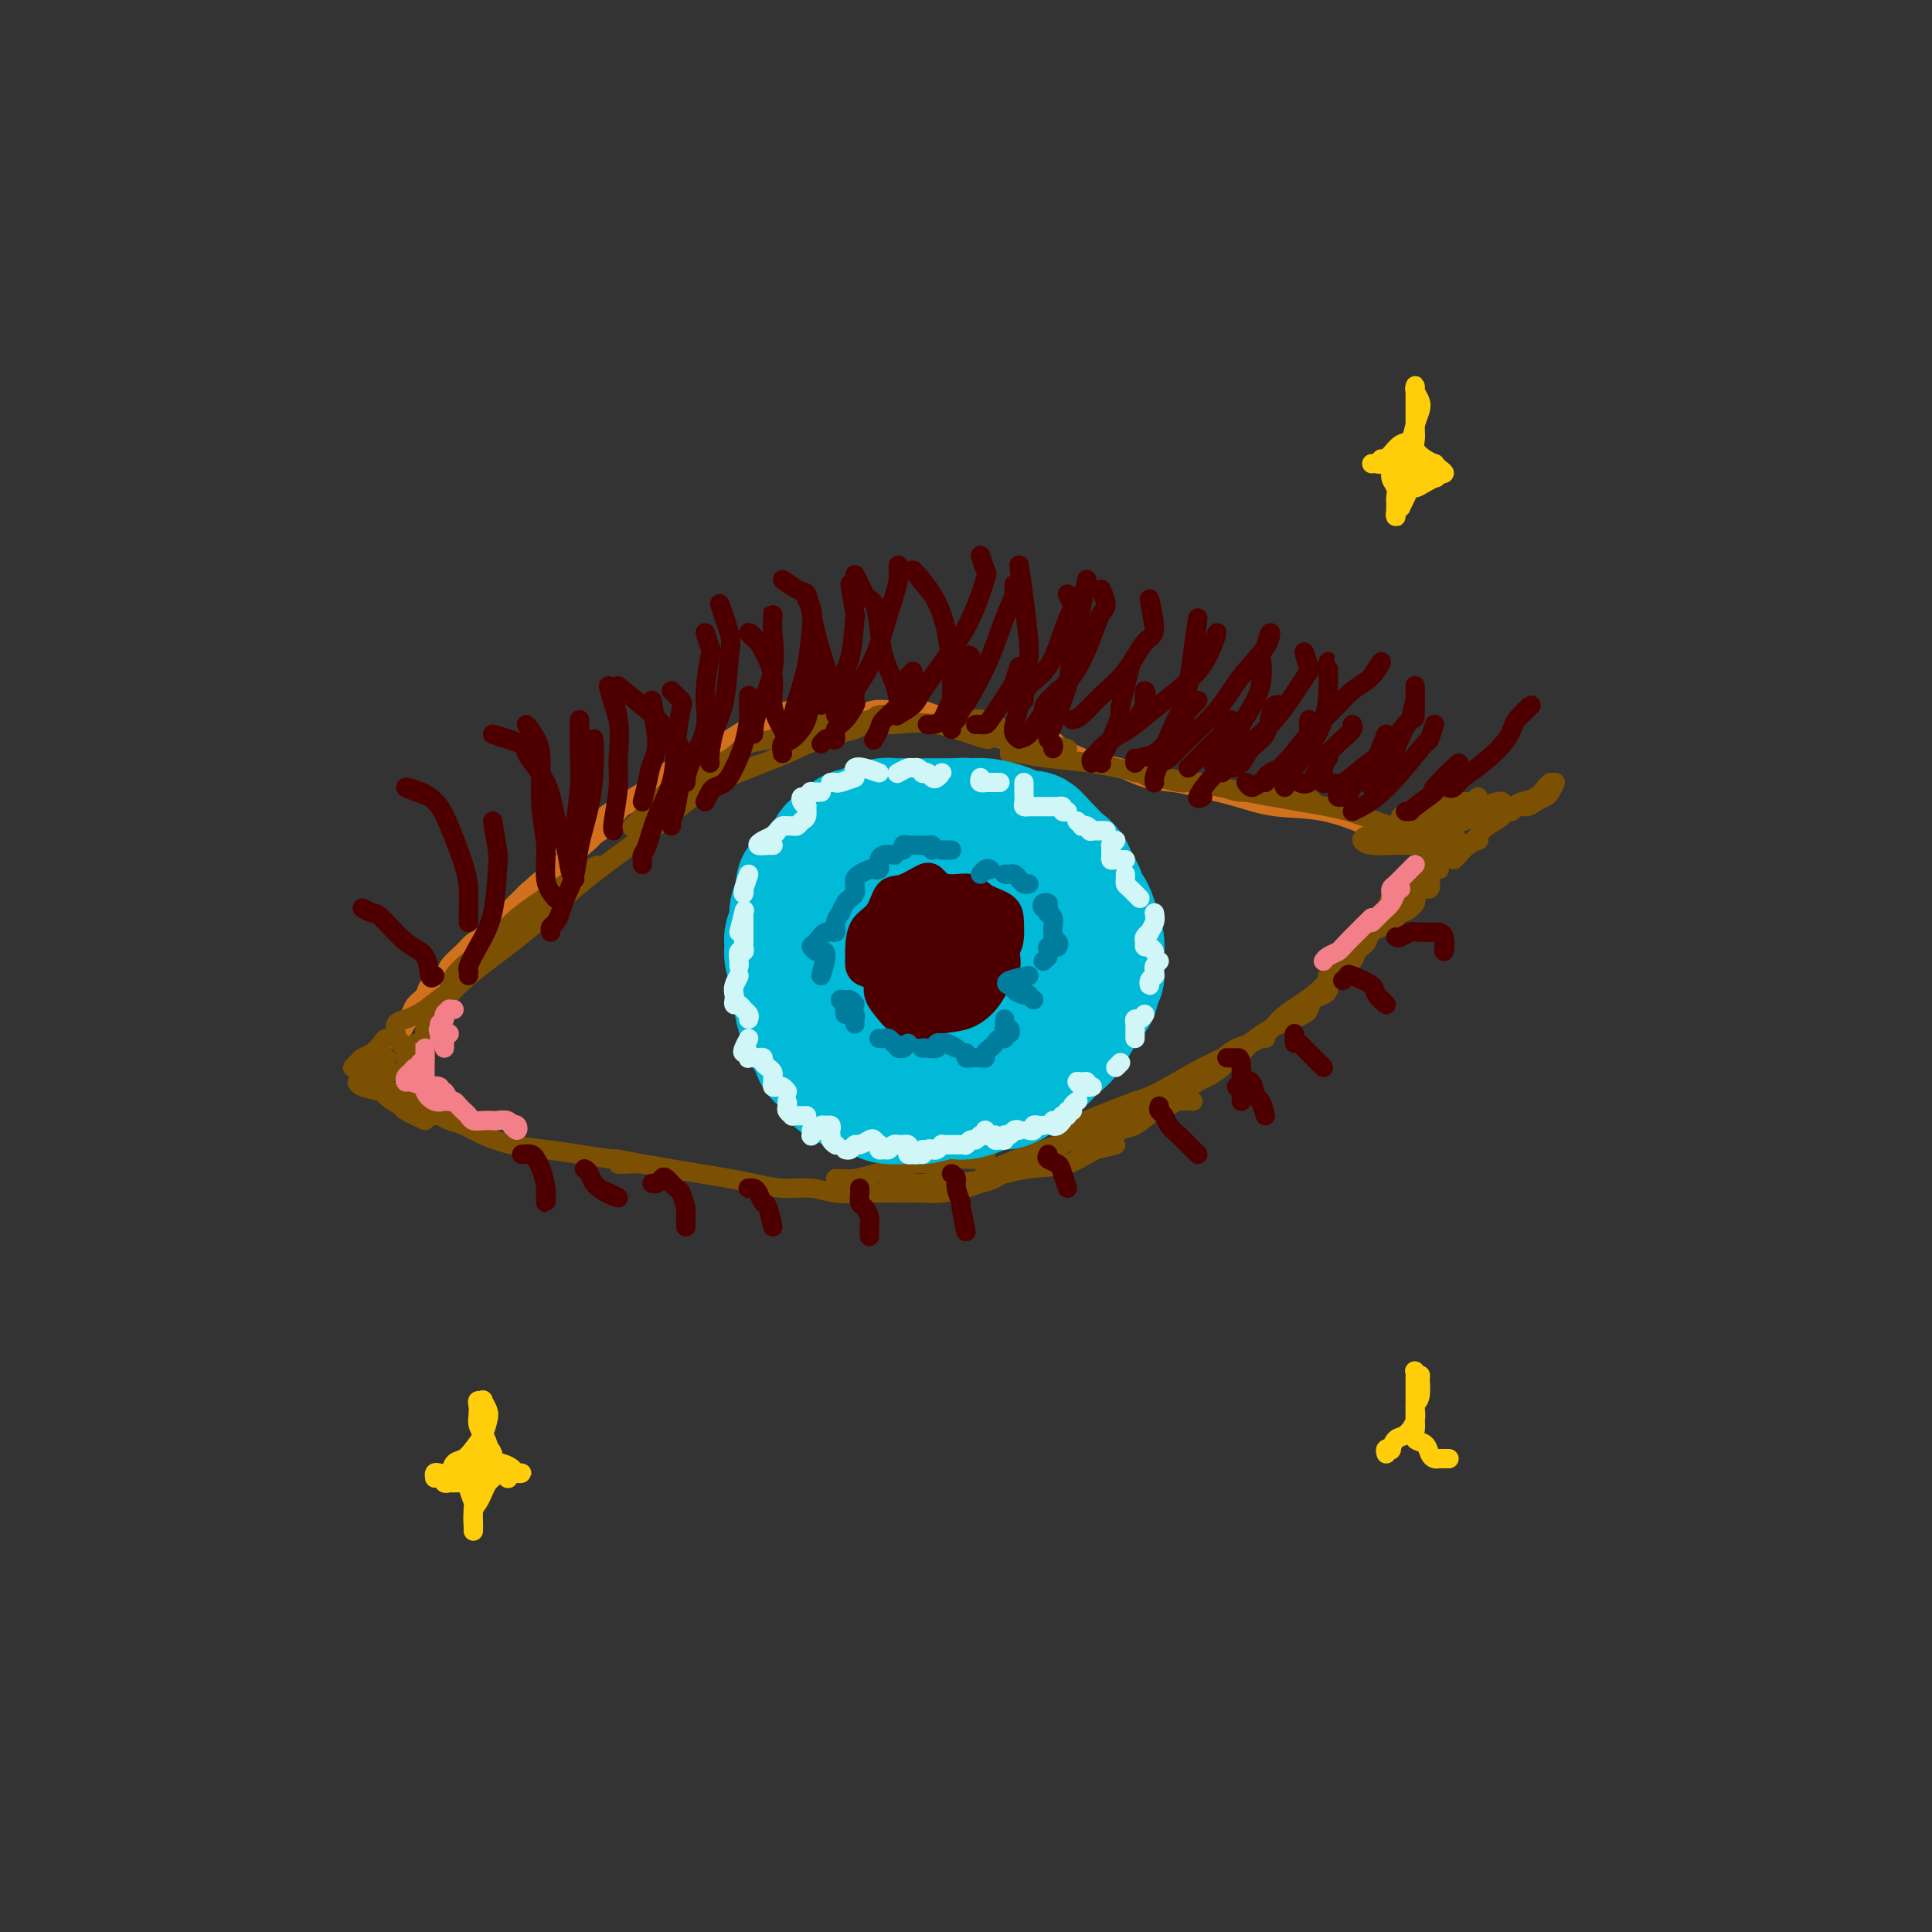 <svg viewBox='0 0 400 400' version='1.1' xmlns='http://www.w3.org/2000/svg' xmlns:xlink='http://www.w3.org/1999/xlink'><rect x="0" y="0" width="400" height="400" fill="#333333" stroke="none"/><g fill='none' stroke='rgb(210,113,29)' stroke-width='4' stroke-linecap='round' stroke-linejoin='round'><path d='M81,215c0.319,0.082 0.638,0.164 1,0c0.362,-0.164 0.768,-0.575 1,-1c0.232,-0.425 0.289,-0.864 1,-2c0.711,-1.136 2.075,-2.969 4,-5c1.925,-2.031 4.411,-4.260 7,-7c2.589,-2.740 5.281,-5.992 8,-9c2.719,-3.008 5.466,-5.773 8,-8c2.534,-2.227 4.854,-3.917 6,-5c1.146,-1.083 1.116,-1.561 3,-3c1.884,-1.439 5.681,-3.840 6,-4c0.319,-0.160 -2.841,1.920 -6,4'/><path d='M117,176c0.900,-0.942 1.801,-1.884 3,-3c1.199,-1.116 2.698,-2.407 5,-4c2.302,-1.593 5.407,-3.490 8,-5c2.593,-1.510 4.676,-2.634 7,-4c2.324,-1.366 4.891,-2.974 8,-5c3.109,-2.026 6.760,-4.468 10,-6c3.240,-1.532 6.069,-2.152 6,-2c-0.069,0.152 -3.034,1.076 -6,2'/><path d='M84,211c0.368,-0.244 0.737,-0.488 1,-1c0.263,-0.512 0.422,-1.291 1,-2c0.578,-0.709 1.576,-1.348 2,-2c0.424,-0.652 0.273,-1.316 1,-2c0.727,-0.684 2.333,-1.389 3,-2c0.667,-0.611 0.395,-1.127 1,-2c0.605,-0.873 2.087,-2.102 3,-3c0.913,-0.898 1.256,-1.465 2,-2c0.744,-0.535 1.890,-1.036 3,-2c1.110,-0.964 2.184,-2.390 3,-3c0.816,-0.610 1.375,-0.405 2,-1c0.625,-0.595 1.318,-1.990 2,-3c0.682,-1.010 1.355,-1.635 2,-2c0.645,-0.365 1.262,-0.469 2,-1c0.738,-0.531 1.597,-1.489 2,-2c0.403,-0.511 0.350,-0.573 1,-1c0.650,-0.427 2.005,-1.218 3,-2c0.995,-0.782 1.631,-1.557 2,-2c0.369,-0.443 0.470,-0.556 1,-1c0.530,-0.444 1.489,-1.218 2,-2c0.511,-0.782 0.573,-1.571 1,-2c0.427,-0.429 1.217,-0.496 2,-1c0.783,-0.504 1.558,-1.443 2,-2c0.442,-0.557 0.551,-0.732 1,-1c0.449,-0.268 1.237,-0.630 2,-1c0.763,-0.370 1.499,-0.747 2,-1c0.501,-0.253 0.767,-0.383 1,-1c0.233,-0.617 0.434,-1.722 1,-2c0.566,-0.278 1.499,0.271 2,0c0.501,-0.271 0.572,-1.363 1,-2c0.428,-0.637 1.214,-0.818 2,-1'/><path d='M140,159c9.021,-8.227 3.573,-2.796 2,-1c-1.573,1.796 0.728,-0.043 2,-1c1.272,-0.957 1.514,-1.031 2,-1c0.486,0.031 1.217,0.168 2,0c0.783,-0.168 1.617,-0.640 2,-1c0.383,-0.360 0.314,-0.607 1,-1c0.686,-0.393 2.128,-0.932 3,-1c0.872,-0.068 1.174,0.336 2,0c0.826,-0.336 2.176,-1.410 3,-2c0.824,-0.590 1.123,-0.694 2,-1c0.877,-0.306 2.331,-0.813 3,-1c0.669,-0.187 0.552,-0.054 1,0c0.448,0.054 1.461,0.028 2,0c0.539,-0.028 0.605,-0.059 1,0c0.395,0.059 1.120,0.208 2,0c0.880,-0.208 1.916,-0.774 3,-1c1.084,-0.226 2.214,-0.113 3,0c0.786,0.113 1.226,0.227 2,0c0.774,-0.227 1.883,-0.794 3,-1c1.117,-0.206 2.243,-0.051 3,0c0.757,0.051 1.146,-0.001 2,0c0.854,0.001 2.175,0.057 3,0c0.825,-0.057 1.155,-0.226 2,0c0.845,0.226 2.204,0.848 3,1c0.796,0.152 1.030,-0.167 2,0c0.970,0.167 2.675,0.818 4,1c1.325,0.182 2.269,-0.106 3,0c0.731,0.106 1.247,0.606 2,1c0.753,0.394 1.741,0.683 3,1c1.259,0.317 2.788,0.662 4,1c1.212,0.338 2.106,0.669 3,1'/><path d='M215,153c5.760,1.064 3.161,0.722 3,1c-0.161,0.278 2.116,1.174 4,2c1.884,0.826 3.375,1.583 5,2c1.625,0.417 3.384,0.496 5,1c1.616,0.504 3.089,1.435 5,2c1.911,0.565 4.261,0.765 6,1c1.739,0.235 2.868,0.504 5,1c2.132,0.496 5.266,1.220 8,2c2.734,0.780 5.067,1.618 8,2c2.933,0.382 6.467,0.309 10,1c3.533,0.691 7.067,2.148 9,3c1.933,0.852 2.267,1.101 2,1c-0.267,-0.101 -1.133,-0.550 -2,-1'/></g>
<g fill='none' stroke='rgb(124,80,2)' stroke-width='4' stroke-linecap='round' stroke-linejoin='round'><path d='M90,231c0.264,-0.095 0.529,-0.191 1,0c0.471,0.191 1.149,0.667 2,1c0.851,0.333 1.876,0.523 3,1c1.124,0.477 2.349,1.242 4,2c1.651,0.758 3.729,1.508 6,2c2.271,0.492 4.736,0.725 7,1c2.264,0.275 4.328,0.593 7,1c2.672,0.407 5.953,0.903 7,1c1.047,0.097 -0.141,-0.205 1,0c1.141,0.205 4.612,0.916 5,1c0.388,0.084 -2.306,-0.458 -5,-1'/><path d='M173,244c1.332,0.091 2.664,0.182 4,0c1.336,-0.182 2.678,-0.636 4,-1c1.322,-0.364 2.626,-0.637 4,-1c1.374,-0.363 2.819,-0.814 4,-1c1.181,-0.186 2.100,-0.106 3,0c0.900,0.106 1.782,0.239 3,0c1.218,-0.239 2.771,-0.848 4,-1c1.229,-0.152 2.134,0.155 3,0c0.866,-0.155 1.695,-0.773 2,-1c0.305,-0.227 0.087,-0.065 0,0c-0.087,0.065 -0.044,0.032 0,0'/><path d='M128,241c0.650,0.024 1.299,0.048 2,0c0.701,-0.048 1.452,-0.168 3,0c1.548,0.168 3.893,0.623 6,1c2.107,0.377 3.977,0.674 6,1c2.023,0.326 4.199,0.680 6,1c1.801,0.320 3.228,0.608 5,1c1.772,0.392 3.891,0.890 6,1c2.109,0.110 4.210,-0.167 6,0c1.790,0.167 3.271,0.778 5,1c1.729,0.222 3.705,0.057 6,0c2.295,-0.057 4.907,-0.004 7,0c2.093,0.004 3.666,-0.039 5,0c1.334,0.039 2.428,0.162 4,0c1.572,-0.162 3.621,-0.607 5,-1c1.379,-0.393 2.086,-0.733 3,-1c0.914,-0.267 2.033,-0.460 3,-1c0.967,-0.540 1.780,-1.425 3,-2c1.220,-0.575 2.847,-0.840 4,-1c1.153,-0.160 1.833,-0.216 3,-1c1.167,-0.784 2.821,-2.297 4,-3c1.179,-0.703 1.881,-0.596 3,-1c1.119,-0.404 2.653,-1.321 4,-2c1.347,-0.679 2.507,-1.122 4,-2c1.493,-0.878 3.319,-2.192 5,-3c1.681,-0.808 3.218,-1.112 5,-2c1.782,-0.888 3.807,-2.362 5,-3c1.193,-0.638 1.552,-0.441 2,-1c0.448,-0.559 0.985,-1.874 1,-2c0.015,-0.126 -0.493,0.937 -1,2'/><path d='M204,243c-0.052,-0.440 -0.103,-0.880 0,-1c0.103,-0.120 0.362,0.081 1,0c0.638,-0.081 1.655,-0.444 3,-1c1.345,-0.556 3.019,-1.307 5,-2c1.981,-0.693 4.268,-1.330 6,-2c1.732,-0.670 2.908,-1.375 4,-2c1.092,-0.625 2.098,-1.171 4,-2c1.902,-0.829 4.699,-1.941 7,-3c2.301,-1.059 4.107,-2.063 6,-3c1.893,-0.937 3.874,-1.805 6,-3c2.126,-1.195 4.395,-2.718 6,-4c1.605,-1.282 2.544,-2.324 4,-3c1.456,-0.676 3.429,-0.986 5,-2c1.571,-1.014 2.739,-2.731 4,-4c1.261,-1.269 2.615,-2.090 4,-3c1.385,-0.910 2.801,-1.909 4,-3c1.199,-1.091 2.179,-2.275 3,-3c0.821,-0.725 1.482,-0.991 2,-1c0.518,-0.009 0.894,0.239 1,0c0.106,-0.239 -0.058,-0.964 0,-1c0.058,-0.036 0.339,0.616 0,1c-0.339,0.384 -1.296,0.499 -2,1c-0.704,0.501 -1.154,1.386 -2,2c-0.846,0.614 -2.087,0.956 -3,2c-0.913,1.044 -1.496,2.791 -3,4c-1.504,1.209 -3.928,1.882 -6,3c-2.072,1.118 -3.793,2.681 -6,4c-2.207,1.319 -4.902,2.394 -8,4c-3.098,1.606 -6.599,3.745 -9,5c-2.401,1.255 -3.700,1.628 -5,2'/><path d='M235,228c-10.044,5.533 -13.156,5.867 -12,5c1.156,-0.867 6.578,-2.933 12,-5'/><path d='M88,215c0.018,-0.360 0.035,-0.720 0,-1c-0.035,-0.280 -0.124,-0.481 0,-1c0.124,-0.519 0.459,-1.357 1,-2c0.541,-0.643 1.288,-1.093 2,-2c0.712,-0.907 1.388,-2.272 3,-4c1.612,-1.728 4.160,-3.821 7,-6c2.840,-2.179 5.972,-4.445 9,-7c3.028,-2.555 5.952,-5.397 9,-8c3.048,-2.603 6.219,-4.965 9,-7c2.781,-2.035 5.173,-3.741 8,-6c2.827,-2.259 6.088,-5.069 9,-7c2.912,-1.931 5.476,-2.981 8,-4c2.524,-1.019 5.007,-2.005 5,-2c-0.007,0.005 -2.503,1.003 -5,2'/><path d='M136,168c0.101,-0.411 0.202,-0.823 1,-1c0.798,-0.177 2.293,-0.120 4,-1c1.707,-0.880 3.628,-2.698 6,-4c2.372,-1.302 5.196,-2.090 8,-3c2.804,-0.910 5.588,-1.943 8,-3c2.412,-1.057 4.453,-2.140 7,-3c2.547,-0.860 5.600,-1.499 7,-2c1.400,-0.501 1.146,-0.866 2,-1c0.854,-0.134 2.815,-0.038 3,0c0.185,0.038 -1.408,0.019 -3,0'/><path d='M174,151c0.552,-0.450 1.104,-0.900 3,-1c1.896,-0.100 5.136,0.149 8,0c2.864,-0.149 5.353,-0.694 9,0c3.647,0.694 8.452,2.629 10,3c1.548,0.371 -0.160,-0.823 3,0c3.160,0.823 11.189,3.664 12,4c0.811,0.336 -5.594,-1.832 -12,-4'/><path d='M209,156c0.377,-0.096 0.753,-0.191 2,0c1.247,0.191 3.364,0.670 6,1c2.636,0.330 5.790,0.511 9,1c3.210,0.489 6.476,1.285 10,2c3.524,0.715 7.304,1.351 11,2c3.696,0.649 7.306,1.313 11,2c3.694,0.687 7.470,1.397 11,2c3.530,0.603 6.812,1.100 10,2c3.188,0.900 6.281,2.204 9,3c2.719,0.796 5.062,1.085 5,1c-0.062,-0.085 -2.531,-0.542 -5,-1'/><path d='M290,169c1.561,0.008 3.121,0.016 5,0c1.879,-0.016 4.075,-0.057 6,0c1.925,0.057 3.578,0.211 5,0c1.422,-0.211 2.614,-0.788 4,-1c1.386,-0.212 2.968,-0.061 3,0c0.032,0.061 -1.484,0.030 -3,0'/><path d='M309,169c-0.268,0.022 -0.537,0.043 -1,0c-0.463,-0.043 -1.121,-0.152 -2,0c-0.879,0.152 -1.980,0.565 -3,1c-1.020,0.435 -1.958,0.891 -3,1c-1.042,0.109 -2.188,-0.128 -3,0c-0.812,0.128 -1.290,0.623 -2,1c-0.710,0.377 -1.652,0.637 -2,1c-0.348,0.363 -0.104,0.829 0,1c0.104,0.171 0.066,0.046 1,0c0.934,-0.046 2.838,-0.013 3,0c0.162,0.013 -1.419,0.007 -3,0'/><path d='M288,188c0.340,0.273 0.679,0.546 0,1c-0.679,0.454 -2.377,1.088 -4,2c-1.623,0.912 -3.169,2.102 -4,3c-0.831,0.898 -0.945,1.503 -1,2c-0.055,0.497 -0.049,0.886 0,1c0.049,0.114 0.143,-0.047 1,-1c0.857,-0.953 2.477,-2.699 3,-3c0.523,-0.301 -0.052,0.842 1,0c1.052,-0.842 3.729,-3.669 4,-4c0.271,-0.331 -1.865,1.835 -4,4'/><path d='M298,180c-0.072,-0.351 -0.144,-0.702 -1,0c-0.856,0.702 -2.498,2.456 -4,4c-1.502,1.544 -2.866,2.877 -4,4c-1.134,1.123 -2.038,2.035 -2,2c0.038,-0.035 1.019,-1.018 2,-2'/><path d='M284,193c1.226,-1.110 2.451,-2.221 4,-4c1.549,-1.779 3.420,-4.228 5,-6c1.580,-1.772 2.868,-2.867 4,-4c1.132,-1.133 2.107,-2.304 3,-3c0.893,-0.696 1.703,-0.919 2,-1c0.297,-0.081 0.080,-0.022 0,0c-0.080,0.022 -0.023,0.006 0,0c0.023,-0.006 0.011,-0.003 0,0'/><path d='M301,178c0.257,-0.226 0.514,-0.453 1,-1c0.486,-0.547 1.202,-1.415 2,-2c0.798,-0.585 1.678,-0.889 2,-1c0.322,-0.111 0.087,-0.030 0,0c-0.087,0.030 -0.025,0.009 0,0c0.025,-0.009 0.012,-0.004 0,0'/><path d='M78,225c-0.010,-0.443 -0.019,-0.886 0,-1c0.019,-0.114 0.067,0.100 0,0c-0.067,-0.100 -0.249,-0.515 0,0c0.249,0.515 0.929,1.961 2,3c1.071,1.039 2.535,1.670 3,2c0.465,0.330 -0.067,0.358 1,1c1.067,0.642 3.733,1.898 4,2c0.267,0.102 -1.867,-0.949 -4,-2'/><path d='M89,227c-0.477,0.088 -0.955,0.177 -1,0c-0.045,-0.177 0.342,-0.618 0,-1c-0.342,-0.382 -1.413,-0.704 -2,-1c-0.587,-0.296 -0.690,-0.565 -1,-1c-0.310,-0.435 -0.827,-1.034 -1,-2c-0.173,-0.966 -0.000,-2.298 0,-3c0.000,-0.702 -0.172,-0.773 0,-1c0.172,-0.227 0.687,-0.608 1,-1c0.313,-0.392 0.424,-0.795 1,-1c0.576,-0.205 1.618,-0.214 2,0c0.382,0.214 0.103,0.649 0,1c-0.103,0.351 -0.030,0.618 0,1c0.030,0.382 0.015,0.880 0,1c-0.015,0.120 -0.032,-0.137 0,0c0.032,0.137 0.114,0.667 0,1c-0.114,0.333 -0.422,0.469 -1,1c-0.578,0.531 -1.424,1.456 -2,2c-0.576,0.544 -0.880,0.706 -1,1c-0.120,0.294 -0.055,0.720 0,1c0.055,0.280 0.101,0.414 0,1c-0.101,0.586 -0.349,1.625 0,2c0.349,0.375 1.294,0.087 2,0c0.706,-0.087 1.173,0.028 2,0c0.827,-0.028 2.015,-0.200 3,0c0.985,0.200 1.766,0.772 2,1c0.234,0.228 -0.081,0.114 0,0c0.081,-0.114 0.558,-0.226 1,0c0.442,0.226 0.850,0.792 1,1c0.150,0.208 0.043,0.060 0,0c-0.043,-0.060 -0.021,-0.030 0,0'/><path d='M92,228c-0.674,0.291 -1.347,0.583 -2,0c-0.653,-0.583 -1.284,-2.039 -2,-3c-0.716,-0.961 -1.516,-1.427 -2,-2c-0.484,-0.573 -0.654,-1.253 -1,-2c-0.346,-0.747 -0.870,-1.560 -1,-2c-0.130,-0.440 0.135,-0.508 0,-1c-0.135,-0.492 -0.669,-1.407 -1,-2c-0.331,-0.593 -0.460,-0.863 -1,-1c-0.540,-0.137 -1.492,-0.139 -2,0c-0.508,0.139 -0.571,0.420 -1,1c-0.429,0.580 -1.222,1.461 -2,2c-0.778,0.539 -1.540,0.737 -2,1c-0.460,0.263 -0.618,0.592 -1,1c-0.382,0.408 -0.988,0.894 -1,1c-0.012,0.106 0.571,-0.168 1,0c0.429,0.168 0.702,0.777 1,1c0.298,0.223 0.619,0.060 2,0c1.381,-0.060 3.823,-0.017 4,0c0.177,0.017 -1.912,0.009 -4,0'/><path d='M88,225c0.003,0.319 0.006,0.638 0,1c-0.006,0.362 -0.020,0.768 0,1c0.020,0.232 0.074,0.292 0,0c-0.074,-0.292 -0.278,-0.934 0,-1c0.278,-0.066 1.036,0.444 1,0c-0.036,-0.444 -0.868,-1.841 -1,-2c-0.132,-0.159 0.434,0.921 1,2'/><path d='M80,219c-0.249,-0.213 -0.497,-0.426 -1,0c-0.503,0.426 -1.259,1.490 -2,2c-0.741,0.510 -1.465,0.466 -2,1c-0.535,0.534 -0.880,1.646 -1,2c-0.120,0.354 -0.014,-0.049 0,0c0.014,0.049 -0.062,0.549 1,1c1.062,0.451 3.264,0.853 4,1c0.736,0.147 0.006,0.040 1,0c0.994,-0.040 3.713,-0.011 4,0c0.287,0.011 -1.856,0.006 -4,0'/><path d='M82,215c0.038,-0.218 0.077,-0.436 0,-1c-0.077,-0.564 -0.269,-1.474 0,-2c0.269,-0.526 1.000,-0.667 2,-1c1.000,-0.333 2.269,-0.859 4,-2c1.731,-1.141 3.923,-2.897 4,-3c0.077,-0.103 -1.962,1.449 -4,3'/><path d='M93,204c0.206,-0.595 0.413,-1.190 1,-2c0.587,-0.810 1.555,-1.834 3,-3c1.445,-1.166 3.368,-2.475 5,-4c1.632,-1.525 2.973,-3.265 5,-5c2.027,-1.735 4.739,-3.465 7,-5c2.261,-1.535 4.070,-2.875 6,-4c1.930,-1.125 3.980,-2.036 4,-2c0.020,0.036 -1.990,1.018 -4,2'/><path d='M131,171c-0.189,0.190 -0.377,0.380 0,0c0.377,-0.380 1.320,-1.331 2,-2c0.680,-0.669 1.097,-1.058 2,-2c0.903,-0.942 2.294,-2.438 3,-3c0.706,-0.562 0.729,-0.190 2,-1c1.271,-0.810 3.792,-2.803 4,-3c0.208,-0.197 -1.896,1.401 -4,3'/><path d='M162,150c0.679,-0.423 1.358,-0.845 2,-1c0.642,-0.155 1.248,-0.041 2,0c0.752,0.041 1.649,0.011 3,0c1.351,-0.011 3.156,-0.003 4,0c0.844,0.003 0.727,0.001 1,0c0.273,-0.001 0.935,-0.000 1,0c0.065,0.000 -0.468,0.000 -1,0'/><path d='M144,160c0.365,-0.283 0.730,-0.566 2,-1c1.270,-0.434 3.445,-1.019 5,-2c1.555,-0.981 2.491,-2.357 4,-3c1.509,-0.643 3.591,-0.554 5,-1c1.409,-0.446 2.147,-1.426 4,-2c1.853,-0.574 4.823,-0.742 8,-1c3.177,-0.258 6.563,-0.605 8,-1c1.437,-0.395 0.925,-0.837 2,-1c1.075,-0.163 3.736,-0.047 4,0c0.264,0.047 -1.868,0.023 -4,0'/><path d='M199,148c0.046,0.469 0.092,0.937 1,1c0.908,0.063 2.678,-0.280 4,0c1.322,0.280 2.197,1.183 4,2c1.803,0.817 4.535,1.549 6,2c1.465,0.451 1.664,0.621 3,1c1.336,0.379 3.810,0.965 4,1c0.190,0.035 -1.905,-0.483 -4,-1'/><path d='M235,160c0.231,-0.122 0.461,-0.244 1,0c0.539,0.244 1.386,0.853 2,1c0.614,0.147 0.995,-0.167 2,0c1.005,0.167 2.635,0.814 4,1c1.365,0.186 2.465,-0.090 4,0c1.535,0.090 3.506,0.545 5,1c1.494,0.455 2.511,0.911 4,1c1.489,0.089 3.452,-0.189 5,0c1.548,0.189 2.683,0.844 4,1c1.317,0.156 2.816,-0.189 4,0c1.184,0.189 2.053,0.911 2,1c-0.053,0.089 -1.026,-0.456 -2,-1'/><path d='M293,167c0.211,0.001 0.423,0.001 1,0c0.577,-0.001 1.520,-0.004 2,0c0.480,0.004 0.496,0.015 1,0c0.504,-0.015 1.497,-0.057 2,0c0.503,0.057 0.516,0.213 1,0c0.484,-0.213 1.441,-0.793 2,-1c0.559,-0.207 0.722,-0.039 1,0c0.278,0.039 0.673,-0.051 1,0c0.327,0.051 0.588,0.245 1,0c0.412,-0.245 0.975,-0.927 1,-1c0.025,-0.073 -0.487,0.464 -1,1'/><path d='M311,166c-0.125,-0.089 -0.250,-0.177 -1,0c-0.750,0.177 -2.126,0.621 -3,1c-0.874,0.379 -1.246,0.694 -2,1c-0.754,0.306 -1.889,0.604 -3,1c-1.111,0.396 -2.196,0.891 -3,1c-0.804,0.109 -1.326,-0.167 -2,0c-0.674,0.167 -1.500,0.776 -2,1c-0.500,0.224 -0.674,0.061 -1,0c-0.326,-0.061 -0.804,-0.020 -1,0c-0.196,0.020 -0.111,0.020 0,0c0.111,-0.020 0.247,-0.060 1,0c0.753,0.060 2.124,0.218 3,0c0.876,-0.218 1.256,-0.814 2,-1c0.744,-0.186 1.851,0.038 3,0c1.149,-0.038 2.342,-0.337 4,-1c1.658,-0.663 3.783,-1.688 5,-2c1.217,-0.312 1.526,0.089 2,0c0.474,-0.089 1.112,-0.669 2,-1c0.888,-0.331 2.025,-0.412 3,-1c0.975,-0.588 1.787,-1.683 2,-2c0.213,-0.317 -0.173,0.146 0,0c0.173,-0.146 0.907,-0.899 1,-1c0.093,-0.101 -0.453,0.449 -1,1'/><path d='M322,162c-0.360,0.753 -0.719,1.507 -1,2c-0.281,0.493 -0.483,0.727 -1,1c-0.517,0.273 -1.350,0.587 -2,1c-0.650,0.413 -1.119,0.925 -2,1c-0.881,0.075 -2.175,-0.289 -3,0c-0.825,0.289 -1.180,1.229 -2,2c-0.820,0.771 -2.105,1.372 -3,2c-0.895,0.628 -1.399,1.283 -2,2c-0.601,0.717 -1.299,1.498 -2,2c-0.701,0.502 -1.405,0.726 -2,1c-0.595,0.274 -1.081,0.598 -2,1c-0.919,0.402 -2.270,0.881 -3,1c-0.730,0.119 -0.840,-0.124 -1,0c-0.160,0.124 -0.372,0.614 -1,1c-0.628,0.386 -1.673,0.667 -2,1c-0.327,0.333 0.063,0.718 0,1c-0.063,0.282 -0.580,0.461 -1,1c-0.420,0.539 -0.742,1.439 -1,2c-0.258,0.561 -0.451,0.784 -1,1c-0.549,0.216 -1.455,0.426 -2,1c-0.545,0.574 -0.730,1.513 -1,2c-0.270,0.487 -0.625,0.523 -1,1c-0.375,0.477 -0.771,1.396 -1,2c-0.229,0.604 -0.293,0.893 0,1c0.293,0.107 0.941,0.030 1,0c0.059,-0.030 -0.470,-0.015 -1,0'/><path d='M294,171c-0.469,0.002 -0.937,0.003 -1,0c-0.063,-0.003 0.281,-0.011 0,0c-0.281,0.011 -1.186,0.041 -2,0c-0.814,-0.041 -1.539,-0.155 -2,0c-0.461,0.155 -0.660,0.578 -1,1c-0.340,0.422 -0.822,0.845 -1,1c-0.178,0.155 -0.051,0.044 0,0c0.051,-0.044 0.025,-0.022 0,0'/><path d='M287,174c0.051,-0.423 0.102,-0.846 0,-1c-0.102,-0.154 -0.358,-0.038 -1,0c-0.642,0.038 -1.670,0.000 -2,0c-0.330,-0.000 0.038,0.038 0,0c-0.038,-0.038 -0.481,-0.154 -1,0c-0.519,0.154 -1.112,0.577 -1,1c0.112,0.423 0.930,0.846 2,1c1.070,0.154 2.394,0.038 4,0c1.606,-0.038 3.495,0.003 5,0c1.505,-0.003 2.624,-0.050 4,0c1.376,0.050 3.007,0.199 4,0c0.993,-0.199 1.348,-0.744 1,-1c-0.348,-0.256 -1.399,-0.223 -2,0c-0.601,0.223 -0.753,0.637 -1,1c-0.247,0.363 -0.588,0.676 -1,1c-0.412,0.324 -0.895,0.660 -1,1c-0.105,0.340 0.168,0.683 0,1c-0.168,0.317 -0.778,0.608 -1,1c-0.222,0.392 -0.058,0.884 0,1c0.058,0.116 0.009,-0.143 0,0c-0.009,0.143 0.022,0.687 0,1c-0.022,0.313 -0.099,0.393 0,1c0.099,0.607 0.373,1.740 0,2c-0.373,0.260 -1.392,-0.354 -2,0c-0.608,0.354 -0.804,1.677 -1,3'/><path d='M293,187c-1.859,2.214 -2.505,1.748 -3,2c-0.495,0.252 -0.838,1.223 -2,2c-1.162,0.777 -3.141,1.359 -4,2c-0.859,0.641 -0.596,1.342 -1,2c-0.404,0.658 -1.475,1.272 -2,2c-0.525,0.728 -0.505,1.571 -1,2c-0.495,0.429 -1.506,0.444 -2,1c-0.494,0.556 -0.472,1.655 -1,2c-0.528,0.345 -1.608,-0.062 -2,0c-0.392,0.062 -0.098,0.593 0,1c0.098,0.407 -0.002,0.690 0,1c0.002,0.310 0.104,0.646 0,1c-0.104,0.354 -0.415,0.726 -1,1c-0.585,0.274 -1.444,0.449 -2,1c-0.556,0.551 -0.809,1.478 -1,2c-0.191,0.522 -0.321,0.641 -1,1c-0.679,0.359 -1.908,0.960 -2,1c-0.092,0.040 0.954,-0.480 2,-1'/><path d='M262,215c-0.243,-0.057 -0.487,-0.115 -1,0c-0.513,0.115 -1.296,0.402 -2,1c-0.704,0.598 -1.328,1.507 -2,2c-0.672,0.493 -1.390,0.569 -2,1c-0.610,0.431 -1.111,1.218 -2,2c-0.889,0.782 -2.165,1.559 -3,2c-0.835,0.441 -1.228,0.546 -2,1c-0.772,0.454 -1.924,1.258 -3,2c-1.076,0.742 -2.077,1.423 -3,2c-0.923,0.577 -1.767,1.050 -3,2c-1.233,0.950 -2.856,2.378 -4,3c-1.144,0.622 -1.808,0.437 -3,1c-1.192,0.563 -2.912,1.875 -3,2c-0.088,0.125 1.456,-0.938 3,-2'/><path d='M199,246c-0.201,0.038 -0.403,0.077 -1,0c-0.597,-0.077 -1.591,-0.269 -3,0c-1.409,0.269 -3.233,1.000 -4,1c-0.767,0.000 -0.476,-0.731 -1,-1c-0.524,-0.269 -1.864,-0.077 -2,0c-0.136,0.077 0.932,0.038 2,0'/><path d='M184,245c0.385,-0.001 0.770,-0.002 1,0c0.230,0.002 0.306,0.007 1,0c0.694,-0.007 2.008,-0.027 4,0c1.992,0.027 4.663,0.102 7,0c2.337,-0.102 4.339,-0.382 7,-1c2.661,-0.618 5.981,-1.574 9,-2c3.019,-0.426 5.737,-0.320 8,-1c2.263,-0.680 4.071,-2.145 6,-3c1.929,-0.855 3.980,-1.102 4,-1c0.020,0.102 -1.990,0.551 -4,1'/><path d='M247,228c-1.102,-0.083 -2.204,-0.166 -3,0c-0.796,0.166 -1.285,0.580 -2,1c-0.715,0.420 -1.656,0.844 -2,1c-0.344,0.156 -0.093,0.042 0,0c0.093,-0.042 0.026,-0.012 0,0c-0.026,0.012 -0.013,0.006 0,0'/></g>
<g fill='none' stroke='rgb(243,127,137)' stroke-width='4' stroke-linecap='round' stroke-linejoin='round'><path d='M88,217c0.000,-0.506 0.000,-1.013 0,-1c-0.000,0.013 -0.002,0.545 0,1c0.002,0.455 0.006,0.833 0,2c-0.006,1.167 -0.023,3.122 0,4c0.023,0.878 0.086,0.680 0,1c-0.086,0.320 -0.321,1.157 0,2c0.321,0.843 1.199,1.693 2,2c0.801,0.307 1.524,0.071 2,0c0.476,-0.071 0.705,0.022 1,0c0.295,-0.022 0.656,-0.160 1,0c0.344,0.160 0.672,0.617 1,1c0.328,0.383 0.655,0.691 1,1c0.345,0.309 0.707,0.619 1,1c0.293,0.381 0.516,0.833 1,1c0.484,0.167 1.230,0.048 2,0c0.770,-0.048 1.564,-0.027 2,0c0.436,0.027 0.512,0.058 1,0c0.488,-0.058 1.386,-0.207 2,0c0.614,0.207 0.945,0.769 1,1c0.055,0.231 -0.165,0.131 0,0c0.165,-0.131 0.714,-0.293 1,0c0.286,0.293 0.308,1.040 0,1c-0.308,-0.040 -0.945,-0.869 -1,-1c-0.055,-0.131 0.473,0.434 1,1'/><path d='M91,215c0.071,-0.274 0.143,-0.548 0,-1c-0.143,-0.452 -0.500,-1.083 0,-1c0.500,0.083 1.857,0.881 2,1c0.143,0.119 -0.929,-0.440 -2,-1'/><path d='M94,209c-0.456,0.025 -0.911,0.050 -1,0c-0.089,-0.050 0.189,-0.174 0,0c-0.189,0.174 -0.844,0.644 -1,1c-0.156,0.356 0.189,0.596 0,1c-0.189,0.404 -0.911,0.973 -1,1c-0.089,0.027 0.456,-0.486 1,-1'/><path d='M92,214c0.000,0.156 0.000,0.311 0,1c0.000,0.689 0.000,1.911 0,2c0.000,0.089 0.000,-0.956 0,-2'/><path d='M87,220c0.091,0.447 0.182,0.894 0,1c-0.182,0.106 -0.636,-0.130 -1,0c-0.364,0.130 -0.637,0.627 -1,1c-0.363,0.373 -0.817,0.622 -1,1c-0.183,0.378 -0.094,0.885 0,1c0.094,0.115 0.192,-0.161 1,0c0.808,0.161 2.324,0.759 3,1c0.676,0.241 0.511,0.126 1,0c0.489,-0.126 1.631,-0.263 2,0c0.369,0.263 -0.035,0.926 0,1c0.035,0.074 0.509,-0.442 1,0c0.491,0.442 0.997,1.840 1,2c0.003,0.160 -0.499,-0.920 -1,-2'/><path d='M274,199c0.209,-0.322 0.418,-0.644 1,-1c0.582,-0.356 1.537,-0.745 2,-1c0.463,-0.255 0.432,-0.376 2,-2c1.568,-1.624 4.734,-4.750 5,-5c0.266,-0.250 -2.367,2.375 -5,5'/><path d='M288,186c0.016,-0.325 0.031,-0.650 0,-1c-0.031,-0.350 -0.109,-0.725 0,-1c0.109,-0.275 0.405,-0.449 1,-1c0.595,-0.551 1.489,-1.477 2,-2c0.511,-0.523 0.637,-0.641 1,-1c0.363,-0.359 0.961,-0.960 1,-1c0.039,-0.040 -0.480,0.480 -1,1'/><path d='M290,184c-0.351,0.238 -0.702,0.475 -1,1c-0.298,0.525 -0.544,1.337 -1,2c-0.456,0.663 -1.123,1.179 -2,2c-0.877,0.821 -1.965,1.949 -2,2c-0.035,0.051 0.982,-0.974 2,-2'/></g>
<g fill='none' stroke='rgb(0,186,216)' stroke-width='28' stroke-linecap='round' stroke-linejoin='round'><path d='M209,181c0.112,-0.449 0.223,-0.897 0,-1c-0.223,-0.103 -0.781,0.140 -1,0c-0.219,-0.140 -0.100,-0.663 0,-1c0.100,-0.337 0.182,-0.489 0,-1c-0.182,-0.511 -0.626,-1.381 -1,-2c-0.374,-0.619 -0.676,-0.988 -1,-1c-0.324,-0.012 -0.668,0.333 -1,0c-0.332,-0.333 -0.652,-1.343 -1,-2c-0.348,-0.657 -0.726,-0.961 -1,-1c-0.274,-0.039 -0.445,0.186 -1,0c-0.555,-0.186 -1.495,-0.782 -2,-1c-0.505,-0.218 -0.577,-0.058 -1,0c-0.423,0.058 -1.198,0.016 -2,0c-0.802,-0.016 -1.632,-0.004 -2,0c-0.368,0.004 -0.274,0.001 -1,0c-0.726,-0.001 -2.273,0.000 -3,0c-0.727,-0.000 -0.632,-0.001 -1,0c-0.368,0.001 -1.197,0.004 -2,0c-0.803,-0.004 -1.581,-0.016 -2,0c-0.419,0.016 -0.478,0.061 -1,0c-0.522,-0.061 -1.505,-0.227 -2,0c-0.495,0.227 -0.500,0.848 -1,1c-0.500,0.152 -1.495,-0.166 -2,0c-0.505,0.166 -0.521,0.817 -1,1c-0.479,0.183 -1.423,-0.103 -2,0c-0.577,0.103 -0.787,0.594 -1,1c-0.213,0.406 -0.427,0.728 -1,1c-0.573,0.272 -1.504,0.496 -2,1c-0.496,0.504 -0.557,1.290 -1,2c-0.443,0.710 -1.270,1.346 -2,2c-0.730,0.654 -1.365,1.327 -2,2'/><path d='M168,182c-2.813,1.994 -1.346,1.479 -1,2c0.346,0.521 -0.429,2.079 -1,3c-0.571,0.921 -0.939,1.204 -1,2c-0.061,0.796 0.184,2.105 0,3c-0.184,0.895 -0.796,1.374 -1,2c-0.204,0.626 0.002,1.397 0,2c-0.002,0.603 -0.211,1.038 0,2c0.211,0.962 0.844,2.451 1,3c0.156,0.549 -0.164,0.159 0,1c0.164,0.841 0.814,2.912 1,4c0.186,1.088 -0.090,1.192 0,2c0.090,0.808 0.548,2.318 1,3c0.452,0.682 0.898,0.535 1,1c0.102,0.465 -0.141,1.542 0,2c0.141,0.458 0.667,0.297 1,1c0.333,0.703 0.473,2.269 1,3c0.527,0.731 1.439,0.626 2,1c0.561,0.374 0.769,1.228 1,2c0.231,0.772 0.485,1.464 1,2c0.515,0.536 1.291,0.918 2,1c0.709,0.082 1.352,-0.136 2,0c0.648,0.136 1.302,0.626 2,1c0.698,0.374 1.439,0.632 2,1c0.561,0.368 0.941,0.844 2,1c1.059,0.156 2.796,-0.010 4,0c1.204,0.010 1.873,0.196 3,0c1.127,-0.196 2.711,-0.773 4,-1c1.289,-0.227 2.284,-0.102 3,0c0.716,0.102 1.154,0.181 2,0c0.846,-0.181 2.099,-0.623 3,-1c0.901,-0.377 1.451,-0.688 2,-1'/><path d='M205,224c3.833,-0.428 2.915,0.003 3,0c0.085,-0.003 1.174,-0.438 2,-1c0.826,-0.562 1.391,-1.250 2,-2c0.609,-0.750 1.262,-1.562 2,-2c0.738,-0.438 1.560,-0.503 2,-1c0.440,-0.497 0.499,-1.428 1,-2c0.501,-0.572 1.444,-0.786 2,-1c0.556,-0.214 0.727,-0.428 1,-1c0.273,-0.572 0.650,-1.501 1,-2c0.350,-0.499 0.672,-0.566 1,-1c0.328,-0.434 0.661,-1.233 1,-2c0.339,-0.767 0.683,-1.501 1,-2c0.317,-0.499 0.607,-0.764 1,-1c0.393,-0.236 0.890,-0.443 1,-1c0.110,-0.557 -0.167,-1.463 0,-2c0.167,-0.537 0.776,-0.707 1,-1c0.224,-0.293 0.061,-0.711 0,-1c-0.061,-0.289 -0.020,-0.449 0,-1c0.020,-0.551 0.020,-1.493 0,-2c-0.020,-0.507 -0.061,-0.578 0,-1c0.061,-0.422 0.224,-1.196 0,-2c-0.224,-0.804 -0.833,-1.638 -1,-2c-0.167,-0.362 0.110,-0.252 0,-1c-0.110,-0.748 -0.606,-2.354 -1,-3c-0.394,-0.646 -0.686,-0.333 -1,-1c-0.314,-0.667 -0.650,-2.314 -1,-3c-0.350,-0.686 -0.712,-0.410 -1,-1c-0.288,-0.590 -0.500,-2.045 -1,-3c-0.500,-0.955 -1.289,-1.411 -2,-2c-0.711,-0.589 -1.346,-1.311 -2,-2c-0.654,-0.689 -1.327,-1.344 -2,-2'/><path d='M215,175c-1.836,-2.343 -1.425,-1.202 -2,-1c-0.575,0.202 -2.135,-0.535 -3,-1c-0.865,-0.465 -1.035,-0.657 -2,-1c-0.965,-0.343 -2.726,-0.836 -4,-1c-1.274,-0.164 -2.063,0.000 -3,0c-0.937,-0.000 -2.023,-0.166 -3,0c-0.977,0.166 -1.846,0.664 -3,1c-1.154,0.336 -2.592,0.512 -4,1c-1.408,0.488 -2.786,1.289 -4,2c-1.214,0.711 -2.265,1.333 -3,2c-0.735,0.667 -1.153,1.377 -2,2c-0.847,0.623 -2.122,1.157 -3,2c-0.878,0.843 -1.358,1.996 -2,3c-0.642,1.004 -1.447,1.861 -2,3c-0.553,1.139 -0.855,2.560 -1,4c-0.145,1.440 -0.134,2.899 0,4c0.134,1.101 0.391,1.843 1,3c0.609,1.157 1.568,2.730 2,4c0.432,1.270 0.335,2.239 1,3c0.665,0.761 2.093,1.314 3,2c0.907,0.686 1.295,1.505 2,2c0.705,0.495 1.728,0.665 3,1c1.272,0.335 2.794,0.833 4,1c1.206,0.167 2.095,0.001 3,0c0.905,-0.001 1.827,0.163 3,0c1.173,-0.163 2.598,-0.654 4,-1c1.402,-0.346 2.782,-0.546 4,-1c1.218,-0.454 2.275,-1.163 3,-2c0.725,-0.837 1.118,-1.802 2,-3c0.882,-1.198 2.252,-2.628 3,-4c0.748,-1.372 0.874,-2.686 1,-4'/><path d='M213,196c1.539,-2.760 0.888,-3.159 0,-4c-0.888,-0.841 -2.012,-2.125 -3,-3c-0.988,-0.875 -1.841,-1.341 -3,-2c-1.159,-0.659 -2.626,-1.513 -4,-2c-1.374,-0.487 -2.656,-0.609 -4,0c-1.344,0.609 -2.751,1.950 -4,3c-1.249,1.050 -2.339,1.811 -3,3c-0.661,1.189 -0.891,2.806 -1,4c-0.109,1.194 -0.097,1.963 0,3c0.097,1.037 0.279,2.340 1,3c0.721,0.660 1.980,0.677 3,1c1.020,0.323 1.802,0.953 3,1c1.198,0.047 2.813,-0.489 4,-1c1.187,-0.511 1.945,-0.996 3,-2c1.055,-1.004 2.406,-2.525 3,-4c0.594,-1.475 0.432,-2.903 0,-4c-0.432,-1.097 -1.133,-1.864 -2,-3c-0.867,-1.136 -1.900,-2.642 -3,-3c-1.100,-0.358 -2.266,0.431 -3,1c-0.734,0.569 -1.034,0.919 -2,2c-0.966,1.081 -2.596,2.895 -3,4c-0.404,1.105 0.417,1.502 1,2c0.583,0.498 0.926,1.095 2,1c1.074,-0.095 2.878,-0.884 3,-1c0.122,-0.116 -1.439,0.442 -3,1'/></g>
<g fill='none' stroke='rgb(78,0,0)' stroke-width='6' stroke-linecap='round' stroke-linejoin='round'><path d='M195,193c0.090,0.008 0.180,0.016 0,0c-0.180,-0.016 -0.628,-0.058 -1,0c-0.372,0.058 -0.666,0.214 -1,0c-0.334,-0.214 -0.708,-0.797 -1,-1c-0.292,-0.203 -0.501,-0.025 -1,0c-0.499,0.025 -1.286,-0.103 -2,0c-0.714,0.103 -1.354,0.439 -2,1c-0.646,0.561 -1.296,1.348 -2,2c-0.704,0.652 -1.461,1.168 -2,2c-0.539,0.832 -0.861,1.981 -1,3c-0.139,1.019 -0.094,1.909 0,3c0.094,1.091 0.237,2.383 1,3c0.763,0.617 2.146,0.559 3,1c0.854,0.441 1.180,1.380 2,2c0.820,0.620 2.135,0.920 3,1c0.865,0.080 1.281,-0.062 2,0c0.719,0.062 1.740,0.327 3,0c1.260,-0.327 2.758,-1.246 4,-2c1.242,-0.754 2.227,-1.341 3,-2c0.773,-0.659 1.333,-1.388 2,-2c0.667,-0.612 1.440,-1.107 2,-2c0.560,-0.893 0.906,-2.183 1,-3c0.094,-0.817 -0.064,-1.161 0,-2c0.064,-0.839 0.349,-2.172 0,-3c-0.349,-0.828 -1.333,-1.151 -2,-2c-0.667,-0.849 -1.019,-2.225 -2,-3c-0.981,-0.775 -2.593,-0.950 -4,-1c-1.407,-0.050 -2.610,0.025 -4,0c-1.390,-0.025 -2.969,-0.150 -4,0c-1.031,0.150 -1.516,0.575 -2,1'/><path d='M190,189c-2.491,0.238 -1.719,0.833 -2,1c-0.281,0.167 -1.617,-0.094 -2,0c-0.383,0.094 0.185,0.542 0,1c-0.185,0.458 -1.123,0.926 -2,2c-0.877,1.074 -1.693,2.752 -2,4c-0.307,1.248 -0.105,2.064 0,3c0.105,0.936 0.114,1.992 0,3c-0.114,1.008 -0.351,1.970 0,3c0.351,1.030 1.288,2.129 2,3c0.712,0.871 1.197,1.514 2,2c0.803,0.486 1.924,0.815 3,1c1.076,0.185 2.108,0.226 3,0c0.892,-0.226 1.644,-0.720 3,-1c1.356,-0.280 3.317,-0.346 5,-1c1.683,-0.654 3.087,-1.897 4,-3c0.913,-1.103 1.336,-2.067 2,-3c0.664,-0.933 1.571,-1.834 2,-3c0.429,-1.166 0.382,-2.596 0,-4c-0.382,-1.404 -1.099,-2.781 -2,-4c-0.901,-1.219 -1.985,-2.281 -3,-3c-1.015,-0.719 -1.961,-1.095 -3,-2c-1.039,-0.905 -2.172,-2.340 -3,-3c-0.828,-0.660 -1.353,-0.544 -2,-1c-0.647,-0.456 -1.418,-1.482 -2,-2c-0.582,-0.518 -0.975,-0.527 -2,0c-1.025,0.527 -2.681,1.590 -4,2c-1.319,0.410 -2.301,0.168 -3,1c-0.699,0.832 -1.115,2.738 -2,4c-0.885,1.262 -2.238,1.878 -3,3c-0.762,1.122 -0.932,2.749 -1,4c-0.068,1.251 -0.034,2.125 0,3'/><path d='M178,199c-0.333,2.627 1.835,2.196 3,3c1.165,0.804 1.326,2.843 2,4c0.674,1.157 1.860,1.433 3,2c1.140,0.567 2.233,1.424 3,2c0.767,0.576 1.207,0.870 2,1c0.793,0.130 1.941,0.094 3,0c1.059,-0.094 2.031,-0.248 3,-1c0.969,-0.752 1.934,-2.102 3,-3c1.066,-0.898 2.233,-1.346 3,-2c0.767,-0.654 1.133,-1.516 2,-3c0.867,-1.484 2.233,-3.590 3,-5c0.767,-1.410 0.933,-2.123 1,-3c0.067,-0.877 0.034,-1.919 0,-3c-0.034,-1.081 -0.071,-2.201 -1,-3c-0.929,-0.799 -2.751,-1.278 -4,-2c-1.249,-0.722 -1.925,-1.688 -3,-2c-1.075,-0.312 -2.550,0.030 -4,0c-1.450,-0.030 -2.877,-0.431 -4,0c-1.123,0.431 -1.944,1.693 -3,3c-1.056,1.307 -2.347,2.657 -3,4c-0.653,1.343 -0.667,2.678 -1,4c-0.333,1.322 -0.984,2.630 -1,4c-0.016,1.370 0.602,2.800 1,4c0.398,1.200 0.574,2.169 1,3c0.426,0.831 1.100,1.524 2,2c0.900,0.476 2.024,0.736 3,1c0.976,0.264 1.803,0.532 3,0c1.197,-0.532 2.764,-1.864 4,-3c1.236,-1.136 2.140,-2.075 3,-3c0.860,-0.925 1.674,-1.836 2,-3c0.326,-1.164 0.163,-2.582 0,-4'/><path d='M204,196c-0.220,-1.646 -1.771,-2.261 -3,-3c-1.229,-0.739 -2.137,-1.604 -3,-2c-0.863,-0.396 -1.683,-0.325 -3,0c-1.317,0.325 -3.132,0.903 -4,2c-0.868,1.097 -0.788,2.711 -1,4c-0.212,1.289 -0.717,2.252 -1,3c-0.283,0.748 -0.343,1.281 0,2c0.343,0.719 1.090,1.622 2,2c0.910,0.378 1.982,0.229 3,0c1.018,-0.229 1.981,-0.538 3,-1c1.019,-0.462 2.095,-1.077 3,-2c0.905,-0.923 1.638,-2.153 2,-3c0.362,-0.847 0.352,-1.309 0,-2c-0.352,-0.691 -1.046,-1.611 -2,-2c-0.954,-0.389 -2.166,-0.249 -3,0c-0.834,0.249 -1.288,0.606 -2,1c-0.712,0.394 -1.682,0.824 -2,2c-0.318,1.176 0.016,3.097 0,4c-0.016,0.903 -0.384,0.787 0,1c0.384,0.213 1.518,0.754 2,1c0.482,0.246 0.311,0.197 1,0c0.689,-0.197 2.238,-0.541 3,-1c0.762,-0.459 0.738,-1.034 1,-2c0.262,-0.966 0.809,-2.323 1,-3c0.191,-0.677 0.027,-0.672 0,-1c-0.027,-0.328 0.083,-0.988 0,-1c-0.083,-0.012 -0.359,0.624 -1,1c-0.641,0.376 -1.646,0.493 -2,1c-0.354,0.507 -0.057,1.406 0,2c0.057,0.594 -0.127,0.884 0,1c0.127,0.116 0.563,0.058 1,0'/><path d='M199,200c-0.158,0.343 0.447,-0.300 1,-1c0.553,-0.700 1.055,-1.455 1,-2c-0.055,-0.545 -0.667,-0.878 -1,-1c-0.333,-0.122 -0.388,-0.033 -1,0c-0.612,0.033 -1.783,0.009 -3,0c-1.217,-0.009 -2.482,-0.002 -2,0c0.482,0.002 2.709,0.001 3,0c0.291,-0.001 -1.355,-0.000 -3,0'/></g>
<g fill='none' stroke='rgb(0,124,156)' stroke-width='4' stroke-linecap='round' stroke-linejoin='round'><path d='M175,210c-0.083,-0.401 -0.166,-0.802 0,-1c0.166,-0.198 0.580,-0.192 1,0c0.420,0.192 0.844,0.571 1,1c0.156,0.429 0.042,0.909 0,1c-0.042,0.091 -0.011,-0.206 0,0c0.011,0.206 0.003,0.916 0,1c-0.003,0.084 -0.002,-0.458 0,-1'/><path d='M177,208c-0.349,-0.432 -0.699,-0.864 -1,-1c-0.301,-0.136 -0.555,0.026 -1,0c-0.445,-0.026 -1.081,-0.238 -1,0c0.081,0.238 0.880,0.925 1,1c0.120,0.075 -0.440,-0.463 -1,-1'/><path d='M182,215c0.331,0.022 0.662,0.044 1,0c0.338,-0.044 0.681,-0.154 1,0c0.319,0.154 0.612,0.573 1,1c0.388,0.427 0.872,0.863 1,1c0.128,0.137 -0.100,-0.025 0,0c0.100,0.025 0.527,0.238 1,0c0.473,-0.238 0.992,-0.925 1,-1c0.008,-0.075 -0.496,0.463 -1,1'/><path d='M191,217c-0.050,0.008 -0.101,0.016 0,0c0.101,-0.016 0.352,-0.057 1,0c0.648,0.057 1.692,0.210 2,0c0.308,-0.210 -0.119,-0.784 0,-1c0.119,-0.216 0.783,-0.074 1,0c0.217,0.074 -0.014,0.082 0,0c0.014,-0.082 0.273,-0.253 1,0c0.727,0.253 1.922,0.929 2,1c0.078,0.071 -0.961,-0.465 -2,-1'/><path d='M200,218c-0.061,0.421 -0.122,0.842 0,1c0.122,0.158 0.428,0.053 1,0c0.572,-0.053 1.410,-0.055 2,0c0.590,0.055 0.931,0.168 1,0c0.069,-0.168 -0.135,-0.618 0,-1c0.135,-0.382 0.610,-0.695 1,-1c0.390,-0.305 0.697,-0.603 1,-1c0.303,-0.397 0.604,-0.895 1,-1c0.396,-0.105 0.887,0.182 1,0c0.113,-0.182 -0.152,-0.833 0,-1c0.152,-0.167 0.720,0.149 1,0c0.280,-0.149 0.271,-0.762 0,-1c-0.271,-0.238 -0.805,-0.100 -1,0c-0.195,0.100 -0.052,0.161 0,0c0.052,-0.161 0.014,-0.543 0,-1c-0.014,-0.457 -0.004,-0.988 0,-1c0.004,-0.012 0.002,0.494 0,1'/><path d='M214,207c-0.436,-0.417 -0.873,-0.834 -1,-1c-0.127,-0.166 0.054,-0.082 0,0c-0.054,0.082 -0.345,0.163 -1,0c-0.655,-0.163 -1.674,-0.570 -2,-1c-0.326,-0.430 0.043,-0.883 0,-1c-0.043,-0.117 -0.496,0.103 -1,0c-0.504,-0.103 -1.059,-0.528 0,-1c1.059,-0.472 3.731,-0.992 4,-1c0.269,-0.008 -1.866,0.496 -4,1'/><path d='M216,199c0.417,-0.339 0.833,-0.678 1,-1c0.167,-0.322 0.084,-0.626 0,-1c-0.084,-0.374 -0.170,-0.817 0,-1c0.170,-0.183 0.595,-0.104 1,0c0.405,0.104 0.788,0.235 1,0c0.212,-0.235 0.253,-0.836 0,-1c-0.253,-0.164 -0.799,0.107 -1,0c-0.201,-0.107 -0.058,-0.593 0,-1c0.058,-0.407 0.029,-0.735 0,-1c-0.029,-0.265 -0.059,-0.467 0,-1c0.059,-0.533 0.209,-1.396 0,-2c-0.209,-0.604 -0.775,-0.950 -1,-1c-0.225,-0.050 -0.108,0.197 0,0c0.108,-0.197 0.209,-0.837 0,-1c-0.209,-0.163 -0.726,0.152 -1,0c-0.274,-0.152 -0.305,-0.772 0,-1c0.305,-0.228 0.944,-0.065 1,0c0.056,0.065 -0.472,0.033 -1,0'/><path d='M213,183c-0.334,0.083 -0.668,0.166 -1,0c-0.332,-0.166 -0.661,-0.580 -1,-1c-0.339,-0.420 -0.689,-0.844 -1,-1c-0.311,-0.156 -0.584,-0.042 -1,0c-0.416,0.042 -0.976,0.012 -1,0c-0.024,-0.012 0.488,-0.006 1,0'/><path d='M205,180c-0.289,-0.133 -0.578,-0.267 -1,0c-0.422,0.267 -0.978,0.933 -1,1c-0.022,0.067 0.489,-0.467 1,-1'/><path d='M197,176c-0.289,0.000 -0.578,0.000 -1,0c-0.422,0.000 -0.978,0.000 -1,0c-0.022,0.000 0.489,0.000 1,0'/><path d='M193,176c0.089,-0.423 0.179,-0.845 0,-1c-0.179,-0.155 -0.625,-0.041 -1,0c-0.375,0.041 -0.679,0.010 -1,0c-0.321,-0.010 -0.661,0.002 -1,0c-0.339,-0.002 -0.679,-0.017 -1,0c-0.321,0.017 -0.622,0.066 -1,0c-0.378,-0.066 -0.833,-0.249 -1,0c-0.167,0.249 -0.048,0.928 0,1c0.048,0.072 0.024,-0.464 0,-1'/><path d='M185,177c0.197,0.024 0.393,0.049 0,0c-0.393,-0.049 -1.377,-0.171 -2,0c-0.623,0.171 -0.887,0.633 -1,1c-0.113,0.367 -0.075,0.637 0,1c0.075,0.363 0.188,0.818 0,1c-0.188,0.182 -0.677,0.090 -1,0c-0.323,-0.090 -0.479,-0.178 -1,0c-0.521,0.178 -1.408,0.621 -2,1c-0.592,0.379 -0.890,0.693 -1,1c-0.110,0.307 -0.033,0.607 0,1c0.033,0.393 0.020,0.877 0,1c-0.020,0.123 -0.048,-0.117 0,0c0.048,0.117 0.172,0.590 0,1c-0.172,0.410 -0.639,0.756 -1,1c-0.361,0.244 -0.617,0.385 -1,1c-0.383,0.615 -0.893,1.704 -1,2c-0.107,0.296 0.189,-0.201 0,0c-0.189,0.201 -0.864,1.100 -1,2c-0.136,0.900 0.268,1.800 0,2c-0.268,0.200 -1.208,-0.300 -2,0c-0.792,0.300 -1.437,1.400 -2,2c-0.563,0.600 -1.045,0.700 -1,1c0.045,0.300 0.617,0.799 1,1c0.383,0.201 0.577,0.106 1,0c0.423,-0.106 1.075,-0.221 1,1c-0.075,1.221 -0.879,3.777 -1,4c-0.121,0.223 0.439,-1.889 1,-4'/></g>
<g fill='none' stroke='rgb(208,246,247)' stroke-width='4' stroke-linecap='round' stroke-linejoin='round'><path d='M154,184c0.036,0.429 0.071,0.857 0,1c-0.071,0.143 -0.250,0.000 0,-1c0.250,-1.000 0.929,-2.857 1,-3c0.071,-0.143 -0.464,1.429 -1,3'/><path d='M160,175c0.048,0.006 0.097,0.013 0,0c-0.097,-0.013 -0.338,-0.045 -1,0c-0.662,0.045 -1.744,0.166 -2,0c-0.256,-0.166 0.312,-0.619 1,-1c0.688,-0.381 1.494,-0.691 2,-1c0.506,-0.309 0.713,-0.618 1,-1c0.287,-0.382 0.654,-0.838 1,-1c0.346,-0.162 0.671,-0.031 1,0c0.329,0.031 0.662,-0.038 1,0c0.338,0.038 0.680,0.183 1,0c0.320,-0.183 0.618,-0.693 1,-1c0.382,-0.307 0.848,-0.412 1,-1c0.152,-0.588 -0.009,-1.659 0,-2c0.009,-0.341 0.189,0.048 0,0c-0.189,-0.048 -0.747,-0.535 -1,-1c-0.253,-0.465 -0.203,-0.909 0,-1c0.203,-0.091 0.557,0.172 1,0c0.443,-0.172 0.974,-0.778 1,-1c0.026,-0.222 -0.455,-0.060 0,0c0.455,0.060 1.844,0.017 2,0c0.156,-0.017 -0.922,-0.009 -2,0'/><path d='M173,162c-0.534,0.010 -1.069,0.019 -1,0c0.069,-0.019 0.740,-0.067 1,0c0.260,0.067 0.108,0.249 1,0c0.892,-0.249 2.826,-0.928 3,-1c0.174,-0.072 -1.413,0.464 -3,1'/><path d='M177,160c-0.119,-0.387 -0.238,-0.774 0,-1c0.238,-0.226 0.833,-0.292 2,0c1.167,0.292 2.905,0.940 3,1c0.095,0.060 -1.452,-0.470 -3,-1'/><path d='M186,160c-0.202,0.115 -0.404,0.231 0,0c0.404,-0.231 1.414,-0.808 2,-1c0.586,-0.192 0.748,0.000 1,0c0.252,-0.000 0.592,-0.193 1,0c0.408,0.193 0.882,0.771 1,1c0.118,0.229 -0.122,0.110 0,0c0.122,-0.110 0.604,-0.209 1,0c0.396,0.209 0.704,0.726 1,1c0.296,0.274 0.580,0.305 1,0c0.420,-0.305 0.977,-0.944 1,-1c0.023,-0.056 -0.489,0.472 -1,1'/><path d='M203,161c-0.142,0.423 -0.284,0.845 0,1c0.284,0.155 0.994,0.041 1,0c0.006,-0.041 -0.691,-0.011 0,0c0.691,0.011 2.769,0.003 3,0c0.231,-0.003 -1.384,-0.002 -3,0'/><path d='M212,162c0.002,0.362 0.005,0.724 0,1c-0.005,0.276 -0.017,0.466 0,1c0.017,0.534 0.063,1.411 0,2c-0.063,0.589 -0.233,0.890 0,1c0.233,0.110 0.871,0.029 1,0c0.129,-0.029 -0.250,-0.008 0,0c0.250,0.008 1.129,0.002 2,0c0.871,-0.002 1.735,-0.000 2,0c0.265,0.000 -0.068,-0.001 0,0c0.068,0.001 0.539,0.004 1,0c0.461,-0.004 0.913,-0.015 1,0c0.087,0.015 -0.189,0.057 0,0c0.189,-0.057 0.845,-0.211 1,0c0.155,0.211 -0.189,0.788 0,1c0.189,0.212 0.911,0.061 1,0c0.089,-0.061 -0.456,-0.030 -1,0'/><path d='M223,170c0.443,0.415 0.886,0.829 1,1c0.114,0.171 -0.100,0.098 0,0c0.100,-0.098 0.513,-0.222 1,0c0.487,0.222 1.048,0.792 1,1c-0.048,0.208 -0.705,0.056 0,0c0.705,-0.056 2.773,-0.016 3,0c0.227,0.016 -1.386,0.008 -3,0'/><path d='M231,174c-0.423,0.447 -0.846,0.894 -1,1c-0.154,0.106 -0.040,-0.129 0,0c0.040,0.129 0.006,0.623 0,1c-0.006,0.377 0.018,0.637 0,1c-0.018,0.363 -0.077,0.829 0,1c0.077,0.171 0.290,0.046 1,0c0.710,-0.046 1.917,-0.013 2,0c0.083,0.013 -0.959,0.007 -2,0'/><path d='M233,181c0.011,0.321 0.022,0.641 0,1c-0.022,0.359 -0.078,0.756 0,1c0.078,0.244 0.290,0.335 1,1c0.710,0.665 1.917,1.904 2,2c0.083,0.096 -0.959,-0.952 -2,-2'/><path d='M239,189c0.121,0.612 0.243,1.224 0,2c-0.243,0.776 -0.850,1.714 -1,2c-0.150,0.286 0.159,-0.082 0,0c-0.159,0.082 -0.784,0.615 -1,1c-0.216,0.385 -0.022,0.623 0,1c0.022,0.377 -0.128,0.895 0,1c0.128,0.105 0.535,-0.202 1,0c0.465,0.202 0.990,0.915 1,1c0.010,0.085 -0.495,-0.457 -1,-1'/><path d='M240,199c-0.425,0.341 -0.850,0.682 -1,1c-0.150,0.318 -0.026,0.611 0,1c0.026,0.389 -0.045,0.872 0,1c0.045,0.128 0.208,-0.100 0,0c-0.208,0.100 -0.787,0.527 -1,1c-0.213,0.473 -0.061,0.992 0,1c0.061,0.008 0.030,-0.496 0,-1'/><path d='M237,210c-0.309,0.446 -0.619,0.893 -1,1c-0.381,0.107 -0.834,-0.124 -1,0c-0.166,0.124 -0.044,0.605 0,1c0.044,0.395 0.012,0.704 0,1c-0.012,0.296 -0.003,0.580 0,1c0.003,0.420 0.001,0.977 0,1c-0.001,0.023 -0.000,-0.489 0,-1'/><path d='M232,220c-0.500,0.500 -1.000,1.000 -1,1c0.000,0.000 0.500,-0.500 1,-1'/><path d='M226,225c0.119,-0.031 0.237,-0.062 0,0c-0.237,0.062 -0.830,0.217 -1,0c-0.170,-0.217 0.081,-0.807 0,-1c-0.081,-0.193 -0.496,0.010 -1,0c-0.504,-0.010 -1.097,-0.233 -1,0c0.097,0.233 0.885,0.924 1,1c0.115,0.076 -0.442,-0.462 -1,-1'/><path d='M223,228c0.122,-0.081 0.244,-0.161 0,0c-0.244,0.161 -0.854,0.565 -1,1c-0.146,0.435 0.171,0.901 0,1c-0.171,0.099 -0.830,-0.170 -1,0c-0.170,0.170 0.150,0.777 0,1c-0.150,0.223 -0.771,0.060 -1,0c-0.229,-0.060 -0.065,-0.017 0,0c0.065,0.017 0.033,0.009 0,0'/><path d='M220,232c-0.310,0.387 -0.619,0.774 -1,1c-0.381,0.226 -0.833,0.292 -1,0c-0.167,-0.292 -0.048,-0.940 0,-1c0.048,-0.060 0.024,0.470 0,1'/><path d='M216,233c-0.301,0.030 -0.603,0.061 -1,0c-0.397,-0.061 -0.891,-0.212 -1,0c-0.109,0.212 0.167,0.789 0,1c-0.167,0.211 -0.777,0.057 -1,0c-0.223,-0.057 -0.060,-0.015 0,0c0.060,0.015 0.017,0.004 0,0c-0.017,-0.004 -0.009,-0.002 0,0'/><path d='M211,234c-0.341,-0.122 -0.683,-0.243 -1,0c-0.317,0.243 -0.611,0.851 -1,1c-0.389,0.149 -0.875,-0.161 -1,0c-0.125,0.161 0.110,0.792 0,1c-0.110,0.208 -0.566,-0.006 -1,0c-0.434,0.006 -0.848,0.232 -1,0c-0.152,-0.232 -0.044,-0.924 0,-1c0.044,-0.076 0.022,0.462 0,1'/><path d='M204,234c-0.024,0.414 -0.048,0.828 0,1c0.048,0.172 0.167,0.102 0,0c-0.167,-0.102 -0.619,-0.238 -1,0c-0.381,0.238 -0.690,0.848 -1,1c-0.310,0.152 -0.622,-0.156 -1,0c-0.378,0.156 -0.822,0.774 -1,1c-0.178,0.226 -0.089,0.061 0,0c0.089,-0.061 0.179,-0.016 0,0c-0.179,0.016 -0.626,0.005 -1,0c-0.374,-0.005 -0.674,-0.002 -1,0c-0.326,0.002 -0.679,0.004 -1,0c-0.321,-0.004 -0.611,-0.015 -1,0c-0.389,0.015 -0.877,0.055 -1,0c-0.123,-0.055 0.120,-0.207 0,0c-0.120,0.207 -0.604,0.771 -1,1c-0.396,0.229 -0.704,0.123 -1,0c-0.296,-0.123 -0.580,-0.264 -1,0c-0.420,0.264 -0.977,0.933 -1,1c-0.023,0.067 0.489,-0.466 1,-1'/><path d='M191,238c-0.339,0.429 -0.678,0.857 -1,1c-0.322,0.143 -0.626,-0.000 -1,0c-0.374,0.000 -0.817,0.144 -1,0c-0.183,-0.144 -0.106,-0.574 0,-1c0.106,-0.426 0.239,-0.846 0,-1c-0.239,-0.154 -0.852,-0.042 -1,0c-0.148,0.042 0.167,0.015 0,0c-0.167,-0.015 -0.818,-0.018 -1,0c-0.182,0.018 0.105,0.059 0,0c-0.105,-0.059 -0.603,-0.216 -1,0c-0.397,0.216 -0.694,0.805 -1,1c-0.306,0.195 -0.621,-0.004 -1,0c-0.379,0.004 -0.821,0.210 -1,0c-0.179,-0.210 -0.093,-0.837 0,-1c0.093,-0.163 0.194,0.137 0,0c-0.194,-0.137 -0.682,-0.713 -1,-1c-0.318,-0.287 -0.467,-0.287 -1,0c-0.533,0.287 -1.449,0.862 -2,1c-0.551,0.138 -0.736,-0.159 -1,0c-0.264,0.159 -0.607,0.775 -1,1c-0.393,0.225 -0.837,0.061 -1,0c-0.163,-0.061 -0.047,-0.017 0,0c0.047,0.017 0.023,0.009 0,0'/><path d='M173,237c-0.030,-0.021 -0.061,-0.041 0,0c0.061,0.041 0.212,0.145 0,0c-0.212,-0.145 -0.788,-0.539 -1,-1c-0.212,-0.461 -0.061,-0.989 0,-1c0.061,-0.011 0.030,0.494 0,1'/><path d='M172,234c0.089,-0.429 0.178,-0.858 0,-1c-0.178,-0.142 -0.622,0.002 -1,0c-0.378,-0.002 -0.690,-0.148 -1,0c-0.310,0.148 -0.619,0.592 -1,1c-0.381,0.408 -0.834,0.779 -1,1c-0.166,0.221 -0.045,0.290 0,0c0.045,-0.290 0.013,-0.940 0,-1c-0.013,-0.060 -0.006,0.470 0,1'/><path d='M167,231c-0.342,-0.002 -0.684,-0.004 -1,0c-0.316,0.004 -0.607,0.012 -1,0c-0.393,-0.012 -0.890,-0.046 -1,0c-0.110,0.046 0.167,0.173 0,0c-0.167,-0.173 -0.777,-0.644 -1,-1c-0.223,-0.356 -0.060,-0.596 0,-1c0.060,-0.404 0.017,-0.973 0,-1c-0.017,-0.027 -0.009,0.486 0,1'/><path d='M163,226c-0.340,-0.416 -0.680,-0.832 -1,-1c-0.320,-0.168 -0.621,-0.086 -1,0c-0.379,0.086 -0.836,0.178 -1,0c-0.164,-0.178 -0.034,-0.625 0,-1c0.034,-0.375 -0.029,-0.679 0,-1c0.029,-0.321 0.149,-0.660 0,-1c-0.149,-0.340 -0.566,-0.679 -1,-1c-0.434,-0.321 -0.886,-0.622 -1,-1c-0.114,-0.378 0.109,-0.834 0,-1c-0.109,-0.166 -0.551,-0.044 -1,0c-0.449,0.044 -0.904,0.008 -1,0c-0.096,-0.008 0.167,0.012 0,0c-0.167,-0.012 -0.764,-0.057 -1,0c-0.236,0.057 -0.111,0.217 0,0c0.111,-0.217 0.209,-0.809 0,-1c-0.209,-0.191 -0.726,0.021 -1,0c-0.274,-0.021 -0.304,-0.275 0,-1c0.304,-0.725 0.944,-1.921 1,-2c0.056,-0.079 -0.472,0.961 -1,2'/><path d='M155,211c0.091,-0.342 0.182,-0.683 0,-1c-0.182,-0.317 -0.637,-0.609 -1,-1c-0.363,-0.391 -0.634,-0.880 -1,-1c-0.366,-0.120 -0.826,0.131 -1,0c-0.174,-0.131 -0.063,-0.643 0,-1c0.063,-0.357 0.079,-0.560 0,-1c-0.079,-0.440 -0.252,-1.119 0,-2c0.252,-0.881 0.929,-1.966 1,-2c0.071,-0.034 -0.465,0.983 -1,2'/><path d='M153,200c0.030,-0.190 0.061,-0.380 0,-1c-0.061,-0.620 -0.212,-1.672 0,-2c0.212,-0.328 0.789,0.066 1,0c0.211,-0.066 0.057,-0.591 0,-1c-0.057,-0.409 -0.015,-0.700 0,-1c0.015,-0.300 0.004,-0.609 0,-1c-0.004,-0.391 -0.001,-0.864 0,-1c0.001,-0.136 0.002,0.064 0,0c-0.002,-0.064 -0.005,-0.392 0,-1c0.005,-0.608 0.018,-1.497 0,-2c-0.018,-0.503 -0.067,-0.619 0,-1c0.067,-0.381 0.249,-1.026 0,0c-0.249,1.026 -0.928,3.722 -1,4c-0.072,0.278 0.464,-1.861 1,-4'/></g>
<g fill='none' stroke='rgb(78,0,0)' stroke-width='4' stroke-linecap='round' stroke-linejoin='round'><path d='M97,202c0.038,-0.392 0.077,-0.784 0,-1c-0.077,-0.216 -0.268,-0.254 0,-1c0.268,-0.746 0.996,-2.198 2,-4c1.004,-1.802 2.286,-3.952 3,-7c0.714,-3.048 0.862,-6.992 1,-9c0.138,-2.008 0.268,-2.079 0,-4c-0.268,-1.921 -0.934,-5.692 -1,-6c-0.066,-0.308 0.467,2.846 1,6'/><path d='M114,193c-0.087,-0.354 -0.174,-0.708 0,-1c0.174,-0.292 0.609,-0.521 1,-1c0.391,-0.479 0.738,-1.206 1,-2c0.262,-0.794 0.438,-1.654 1,-3c0.562,-1.346 1.510,-3.179 2,-5c0.490,-1.821 0.524,-3.632 1,-6c0.476,-2.368 1.396,-5.295 2,-8c0.604,-2.705 0.893,-5.190 1,-8c0.107,-2.810 0.030,-5.946 0,-6c-0.030,-0.054 -0.015,2.973 0,6'/><path d='M133,179c0.020,-0.333 0.040,-0.666 0,-1c-0.040,-0.334 -0.141,-0.670 0,-1c0.141,-0.330 0.524,-0.656 1,-2c0.476,-1.344 1.044,-3.706 2,-6c0.956,-2.294 2.300,-4.518 3,-7c0.700,-2.482 0.757,-5.220 1,-8c0.243,-2.780 0.673,-5.601 1,-7c0.327,-1.399 0.549,-1.377 0,-2c-0.549,-0.623 -1.871,-1.892 -2,-2c-0.129,-0.108 0.936,0.946 2,2'/><path d='M146,166c0.358,-0.746 0.715,-1.492 1,-2c0.285,-0.508 0.497,-0.777 1,-1c0.503,-0.223 1.298,-0.400 2,-1c0.702,-0.600 1.313,-1.624 2,-3c0.687,-1.376 1.452,-3.103 2,-5c0.548,-1.897 0.879,-3.962 1,-5c0.121,-1.038 0.033,-1.049 0,-2c-0.033,-0.951 -0.009,-2.843 0,-3c0.009,-0.157 0.005,1.422 0,3'/><path d='M162,156c-0.139,-0.820 -0.279,-1.641 0,-2c0.279,-0.359 0.976,-0.258 2,-1c1.024,-0.742 2.375,-2.328 3,-4c0.625,-1.672 0.524,-3.429 1,-5c0.476,-1.571 1.530,-2.957 2,-4c0.470,-1.043 0.357,-1.742 0,-2c-0.357,-0.258 -0.959,-0.074 -1,0c-0.041,0.074 0.480,0.037 1,0'/><path d='M170,154c0.343,-0.409 0.686,-0.818 1,-1c0.314,-0.182 0.599,-0.137 1,0c0.401,0.137 0.916,0.366 1,0c0.084,-0.366 -0.265,-1.327 0,-2c0.265,-0.673 1.143,-1.059 2,-2c0.857,-0.941 1.694,-2.438 2,-3c0.306,-0.562 0.082,-0.190 0,-1c-0.082,-0.810 -0.024,-2.803 0,-3c0.024,-0.197 0.012,1.401 0,3'/><path d='M181,153c-0.106,0.185 -0.211,0.371 0,0c0.211,-0.371 0.739,-1.298 1,-2c0.261,-0.702 0.256,-1.178 1,-2c0.744,-0.822 2.238,-1.990 3,-3c0.762,-1.010 0.793,-1.862 1,-3c0.207,-1.138 0.592,-2.563 1,-3c0.408,-0.437 0.841,0.113 1,0c0.159,-0.113 0.046,-0.889 0,-1c-0.046,-0.111 -0.023,0.445 0,1'/><path d='M192,150c0.235,0.024 0.471,0.048 1,0c0.529,-0.048 1.353,-0.167 2,-1c0.647,-0.833 1.118,-2.381 2,-4c0.882,-1.619 2.175,-3.310 3,-5c0.825,-1.690 1.184,-3.378 1,-4c-0.184,-0.622 -0.910,-0.178 -1,0c-0.090,0.178 0.455,0.089 1,0'/><path d='M202,150c0.327,-0.012 0.655,-0.024 1,0c0.345,0.024 0.708,0.083 1,0c0.292,-0.083 0.514,-0.309 1,-1c0.486,-0.691 1.238,-1.848 2,-3c0.762,-1.152 1.534,-2.298 2,-3c0.466,-0.702 0.625,-0.958 1,-2c0.375,-1.042 0.964,-2.869 1,-3c0.036,-0.131 -0.482,1.435 -1,3'/><path d='M211,153c0.700,-0.185 1.400,-0.370 2,-1c0.600,-0.630 1.099,-1.705 2,-3c0.901,-1.295 2.204,-2.810 3,-4c0.796,-1.190 1.085,-2.054 1,-2c-0.085,0.054 -0.542,1.027 -1,2'/><path d='M226,158c-0.076,-0.355 -0.153,-0.709 0,-1c0.153,-0.291 0.535,-0.518 1,-1c0.465,-0.482 1.014,-1.217 2,-2c0.986,-0.783 2.409,-1.612 4,-3c1.591,-1.388 3.352,-3.335 4,-5c0.648,-1.665 0.185,-3.047 0,-3c-0.185,0.047 -0.093,1.524 0,3'/><path d='M235,157c-0.040,0.522 -0.081,1.044 0,1c0.081,-0.044 0.282,-0.654 1,-1c0.718,-0.346 1.953,-0.427 3,-1c1.047,-0.573 1.908,-1.637 3,-3c1.092,-1.363 2.416,-3.025 3,-4c0.584,-0.975 0.426,-1.262 1,-2c0.574,-0.738 1.878,-1.925 2,-2c0.122,-0.075 -0.939,0.963 -2,2'/><path d='M246,159c0.386,-0.388 0.771,-0.776 1,-1c0.229,-0.224 0.300,-0.285 1,-1c0.700,-0.715 2.027,-2.084 3,-3c0.973,-0.916 1.591,-1.380 2,-2c0.409,-0.620 0.610,-1.398 1,-2c0.390,-0.602 0.969,-1.029 1,-1c0.031,0.029 -0.484,0.515 -1,1'/><path d='M253,160c0.360,-0.433 0.720,-0.866 1,-1c0.280,-0.134 0.481,0.032 1,0c0.519,-0.032 1.357,-0.261 2,-1c0.643,-0.739 1.091,-1.988 2,-3c0.909,-1.012 2.280,-1.788 3,-3c0.720,-1.212 0.791,-2.861 1,-4c0.209,-1.139 0.556,-1.768 1,-2c0.444,-0.232 0.984,-0.066 1,0c0.016,0.066 -0.492,0.033 -1,0'/><path d='M262,162c-0.058,-0.334 -0.116,-0.669 0,-1c0.116,-0.331 0.407,-0.659 1,-1c0.593,-0.341 1.490,-0.695 2,-1c0.510,-0.305 0.634,-0.560 1,-1c0.366,-0.440 0.974,-1.065 2,-2c1.026,-0.935 2.471,-2.178 3,-3c0.529,-0.822 0.142,-1.221 0,-2c-0.142,-0.779 -0.041,-1.937 0,-2c0.041,-0.063 0.020,0.968 0,2'/><path d='M269,162c0.659,0.269 1.319,0.539 2,0c0.681,-0.539 1.384,-1.886 2,-3c0.616,-1.114 1.146,-1.995 2,-3c0.854,-1.005 2.033,-2.135 3,-3c0.967,-0.865 1.722,-1.464 2,-2c0.278,-0.536 0.079,-1.010 0,-1c-0.079,0.010 -0.040,0.505 0,1'/><path d='M277,164c-0.085,0.433 -0.171,0.866 0,1c0.171,0.134 0.597,-0.032 1,0c0.403,0.032 0.782,0.263 1,0c0.218,-0.263 0.274,-1.021 1,-2c0.726,-0.979 2.122,-2.180 3,-3c0.878,-0.820 1.236,-1.259 2,-3c0.764,-1.741 1.932,-4.783 2,-5c0.068,-0.217 -0.966,2.392 -2,5'/><path d='M284,163c-0.301,-0.297 -0.603,-0.594 0,-1c0.603,-0.406 2.109,-0.920 3,-2c0.891,-1.080 1.167,-2.726 2,-5c0.833,-2.274 2.223,-5.177 3,-6c0.777,-0.823 0.940,0.432 1,-1c0.060,-1.432 0.017,-5.552 0,-6c-0.017,-0.448 -0.009,2.776 0,6'/><path d='M266,163c-0.158,-0.167 -0.315,-0.335 0,-1c0.315,-0.665 1.104,-1.829 2,-3c0.896,-1.171 1.900,-2.350 3,-4c1.100,-1.650 2.295,-3.772 3,-6c0.705,-2.228 0.921,-4.561 1,-7c0.079,-2.439 0.023,-4.982 0,-5c-0.023,-0.018 -0.011,2.491 0,5'/><path d='M249,165c-0.582,0.270 -1.164,0.540 -1,0c0.164,-0.540 1.074,-1.891 2,-3c0.926,-1.109 1.870,-1.977 3,-4c1.130,-2.023 2.447,-5.202 4,-8c1.553,-2.798 3.341,-5.215 4,-8c0.659,-2.785 0.188,-5.939 0,-6c-0.188,-0.061 -0.094,2.969 0,6'/><path d='M239,162c0.011,0.079 0.022,0.159 0,0c-0.022,-0.159 -0.078,-0.556 0,-1c0.078,-0.444 0.289,-0.934 1,-3c0.711,-2.066 1.923,-5.708 3,-8c1.077,-2.292 2.021,-3.232 3,-8c0.979,-4.768 1.994,-13.362 2,-14c0.006,-0.638 -0.997,6.681 -2,14'/><path d='M228,158c0.043,0.034 0.086,0.067 0,0c-0.086,-0.067 -0.301,-0.236 0,-1c0.301,-0.764 1.119,-2.125 2,-4c0.881,-1.875 1.824,-4.266 2,-5c0.176,-0.734 -0.414,0.187 0,-2c0.414,-2.187 1.833,-7.482 2,-8c0.167,-0.518 -0.916,3.741 -2,8'/><path d='M218,155c0.119,-0.340 0.239,-0.681 0,-1c-0.239,-0.319 -0.835,-0.618 -1,-1c-0.165,-0.382 0.102,-0.848 1,-3c0.898,-2.152 2.426,-5.989 3,-8c0.574,-2.011 0.193,-2.195 1,-7c0.807,-4.805 2.802,-14.230 3,-15c0.198,-0.770 -1.401,7.115 -3,15'/><path d='M211,153c-0.397,-0.263 -0.794,-0.525 -1,-1c-0.206,-0.475 -0.222,-1.161 0,-2c0.222,-0.839 0.681,-1.830 1,-4c0.319,-2.170 0.498,-5.520 1,-7c0.502,-1.480 1.327,-1.091 1,-6c-0.327,-4.909 -1.808,-15.117 -2,-16c-0.192,-0.883 0.904,7.558 2,16'/><path d='M197,151c-0.001,-0.368 -0.002,-0.735 0,-1c0.002,-0.265 0.008,-0.427 0,-1c-0.008,-0.573 -0.030,-1.555 0,-3c0.030,-1.445 0.113,-3.351 0,-6c-0.113,-2.649 -0.422,-6.040 -1,-9c-0.578,-2.960 -1.425,-5.489 -3,-8c-1.575,-2.511 -3.879,-5.003 -4,-5c-0.121,0.003 1.939,2.502 4,5'/><path d='M186,145c-0.221,-1.267 -0.443,-2.535 -1,-4c-0.557,-1.465 -1.451,-3.128 -2,-5c-0.549,-1.872 -0.755,-3.952 -1,-6c-0.245,-2.048 -0.530,-4.064 -1,-5c-0.470,-0.936 -1.127,-0.790 -2,-2c-0.873,-1.210 -1.964,-3.774 -2,-4c-0.036,-0.226 0.982,1.887 2,4'/><path d='M173,148c0.067,-0.405 0.135,-0.809 0,-2c-0.135,-1.191 -0.471,-3.168 -1,-5c-0.529,-1.832 -1.251,-3.519 -2,-6c-0.749,-2.481 -1.524,-5.756 -2,-8c-0.476,-2.244 -0.653,-3.457 -1,-4c-0.347,-0.543 -0.863,-0.415 -2,-1c-1.137,-0.585 -2.896,-1.881 -3,-2c-0.104,-0.119 1.448,0.941 3,2'/><path d='M163,153c-0.177,-0.409 -0.354,-0.819 -1,-2c-0.646,-1.181 -1.762,-3.134 -2,-5c-0.238,-1.866 0.400,-3.644 0,-6c-0.400,-2.356 -1.838,-5.288 -3,-7c-1.162,-1.712 -2.046,-2.203 -2,-2c0.046,0.203 1.023,1.102 2,2'/><path d='M139,171c-0.099,-0.206 -0.197,-0.411 0,-1c0.197,-0.589 0.690,-1.561 1,-3c0.310,-1.439 0.438,-3.346 1,-5c0.562,-1.654 1.557,-3.054 1,-5c-0.557,-1.946 -2.665,-4.439 -4,-6c-1.335,-1.561 -1.898,-2.189 -4,-4c-2.102,-1.811 -5.743,-4.803 -6,-5c-0.257,-0.197 2.872,2.402 6,5'/><path d='M119,182c-0.363,-0.416 -0.726,-0.833 -1,-2c-0.274,-1.167 -0.459,-3.085 -1,-5c-0.541,-1.915 -1.440,-3.829 -2,-6c-0.560,-2.171 -0.783,-4.601 -2,-7c-1.217,-2.399 -3.429,-4.767 -4,-6c-0.571,-1.233 0.500,-1.332 -1,-2c-1.500,-0.668 -5.571,-1.905 -6,-2c-0.429,-0.095 2.786,0.953 6,2'/><path d='M97,191c0.003,-0.291 0.006,-0.582 0,-1c-0.006,-0.418 -0.021,-0.962 0,-2c0.021,-1.038 0.078,-2.571 0,-4c-0.078,-1.429 -0.292,-2.756 -1,-5c-0.708,-2.244 -1.912,-5.406 -3,-8c-1.088,-2.594 -2.062,-4.622 -4,-6c-1.938,-1.378 -4.839,-2.108 -5,-2c-0.161,0.108 2.420,1.054 5,2'/><path d='M90,202c-0.393,0.401 -0.786,0.802 -1,0c-0.214,-0.802 -0.248,-2.808 -1,-4c-0.752,-1.192 -2.221,-1.571 -4,-3c-1.779,-1.429 -3.869,-3.909 -5,-5c-1.131,-1.091 -1.305,-0.794 -2,-1c-0.695,-0.206 -1.913,-0.916 -2,-1c-0.087,-0.084 0.956,0.458 2,1'/><path d='M115,186c-0.876,-1.076 -1.753,-2.153 -2,-4c-0.247,-1.847 0.135,-4.466 0,-7c-0.135,-2.534 -0.788,-4.983 -1,-8c-0.212,-3.017 0.015,-6.603 0,-9c-0.015,-2.397 -0.273,-3.607 -1,-5c-0.727,-1.393 -1.922,-2.969 -2,-3c-0.078,-0.031 0.961,1.485 2,3'/><path d='M119,177c-0.113,-1.199 -0.226,-2.399 0,-5c0.226,-2.601 0.793,-6.604 1,-9c0.207,-2.396 0.056,-3.183 0,-6c-0.056,-2.817 -0.016,-7.662 0,-8c0.016,-0.338 0.008,3.831 0,8'/><path d='M127,172c-0.118,-0.188 -0.237,-0.375 0,-2c0.237,-1.625 0.829,-4.687 1,-7c0.171,-2.313 -0.078,-3.878 0,-6c0.078,-2.122 0.482,-4.802 0,-8c-0.482,-3.198 -1.852,-6.914 -2,-7c-0.148,-0.086 0.926,3.457 2,7'/><path d='M133,166c0.349,-1.313 0.699,-2.625 1,-4c0.301,-1.375 0.555,-2.812 1,-4c0.445,-1.188 1.081,-2.128 1,-5c-0.081,-2.872 -0.880,-7.678 -1,-8c-0.120,-0.322 0.440,3.839 1,8'/><path d='M142,162c0.075,-1.048 0.151,-2.095 1,-4c0.849,-1.905 2.472,-4.667 3,-7c0.528,-2.333 -0.038,-4.236 0,-7c0.038,-2.764 0.680,-6.390 1,-8c0.320,-1.610 0.317,-1.203 0,-2c-0.317,-0.797 -0.948,-2.799 -1,-3c-0.052,-0.201 0.474,1.400 1,3'/><path d='M147,158c-0.059,-0.395 -0.119,-0.789 0,-2c0.119,-1.211 0.415,-3.237 1,-5c0.585,-1.763 1.458,-3.262 2,-6c0.542,-2.738 0.754,-6.713 1,-9c0.246,-2.287 0.528,-2.885 0,-5c-0.528,-2.115 -1.865,-5.747 -2,-6c-0.135,-0.253 0.933,2.874 2,6'/><path d='M156,152c0.083,-1.428 0.166,-2.856 1,-5c0.834,-2.144 2.420,-5.003 3,-8c0.580,-2.997 0.156,-6.133 0,-8c-0.156,-1.867 -0.042,-2.464 0,-3c0.042,-0.536 0.012,-1.010 0,-1c-0.012,0.010 -0.006,0.505 0,1'/><path d='M164,149c0.224,-1.113 0.448,-2.226 1,-4c0.552,-1.774 1.432,-4.207 2,-7c0.568,-2.793 0.822,-5.944 1,-8c0.178,-2.056 0.279,-3.015 0,-4c-0.279,-0.985 -0.937,-1.996 -1,-2c-0.063,-0.004 0.468,0.998 1,2'/><path d='M170,146c0.956,-1.261 1.912,-2.522 3,-4c1.088,-1.478 2.308,-3.172 3,-6c0.692,-2.828 0.856,-6.789 1,-8c0.144,-1.211 0.270,0.328 0,-1c-0.270,-1.328 -0.934,-5.522 -1,-6c-0.066,-0.478 0.467,2.761 1,6'/><path d='M176,146c-0.012,-0.349 -0.024,-0.697 0,-1c0.024,-0.303 0.083,-0.560 1,-2c0.917,-1.440 2.690,-4.063 4,-7c1.310,-2.937 2.155,-6.189 3,-9c0.845,-2.811 1.689,-5.180 2,-7c0.311,-1.820 0.089,-3.091 0,-3c-0.089,0.091 -0.044,1.546 0,3'/><path d='M186,148c-0.311,0.179 -0.621,0.359 0,0c0.621,-0.359 2.174,-1.256 3,-2c0.826,-0.744 0.927,-1.334 2,-3c1.073,-1.666 3.120,-4.407 5,-7c1.880,-2.593 3.592,-5.037 5,-8c1.408,-2.963 2.511,-6.444 3,-8c0.489,-1.556 0.362,-1.188 0,-2c-0.362,-0.812 -0.961,-2.803 -1,-3c-0.039,-0.197 0.480,1.402 1,3'/><path d='M197,149c0.343,0.186 0.686,0.371 1,0c0.314,-0.371 0.599,-1.299 1,-2c0.401,-0.701 0.916,-1.174 2,-3c1.084,-1.826 2.735,-5.006 4,-8c1.265,-2.994 2.143,-5.803 3,-8c0.857,-2.197 1.692,-3.784 2,-5c0.308,-1.216 0.088,-2.062 0,-2c-0.088,0.062 -0.044,1.031 0,2'/><path d='M212,145c0.045,-0.988 0.090,-1.975 1,-3c0.910,-1.025 2.684,-2.087 4,-4c1.316,-1.913 2.173,-4.675 3,-7c0.827,-2.325 1.624,-4.211 2,-5c0.376,-0.789 0.332,-0.482 0,-1c-0.332,-0.518 -0.952,-1.862 -1,-2c-0.048,-0.138 0.476,0.931 1,2'/><path d='M216,148c-0.036,-0.906 -0.071,-1.812 1,-3c1.071,-1.188 3.249,-2.657 5,-5c1.751,-2.343 3.074,-5.559 4,-8c0.926,-2.441 1.454,-4.108 2,-5c0.546,-0.892 1.108,-1.009 1,-2c-0.108,-0.991 -0.888,-2.854 -1,-3c-0.112,-0.146 0.444,1.427 1,3'/><path d='M222,149c0.517,-0.075 1.033,-0.150 2,-1c0.967,-0.850 2.384,-2.475 4,-4c1.616,-1.525 3.430,-2.950 5,-5c1.570,-2.050 2.895,-4.725 4,-6c1.105,-1.275 1.990,-1.151 2,-3c0.010,-1.849 -0.854,-5.671 -1,-6c-0.146,-0.329 0.427,2.836 1,6'/><path d='M231,152c0.193,0.138 0.386,0.277 1,0c0.614,-0.277 1.648,-0.968 3,-2c1.352,-1.032 3.023,-2.404 5,-4c1.977,-1.596 4.262,-3.418 6,-5c1.738,-1.582 2.929,-2.926 4,-5c1.071,-2.074 2.020,-4.878 2,-5c-0.020,-0.122 -1.010,2.439 -2,5'/><path d='M240,158c-0.146,0.028 -0.291,0.057 0,0c0.291,-0.057 1.020,-0.198 2,-1c0.980,-0.802 2.211,-2.263 4,-4c1.789,-1.737 4.137,-3.750 6,-6c1.863,-2.250 3.242,-4.737 5,-7c1.758,-2.263 3.896,-4.302 5,-6c1.104,-1.698 1.172,-3.057 1,-3c-0.172,0.057 -0.586,1.528 -1,3'/><path d='M251,158c0.655,0.111 1.311,0.221 2,0c0.689,-0.221 1.412,-0.774 3,-2c1.588,-1.226 4.043,-3.127 6,-5c1.957,-1.873 3.417,-3.720 5,-6c1.583,-2.280 3.290,-4.993 4,-6c0.710,-1.007 0.422,-0.310 0,-1c-0.422,-0.690 -0.978,-2.769 -1,-3c-0.022,-0.231 0.489,1.384 1,3'/><path d='M258,162c0.316,0.454 0.633,0.909 1,1c0.367,0.091 0.786,-0.181 2,-1c1.214,-0.819 3.224,-2.185 5,-4c1.776,-1.815 3.318,-4.079 5,-6c1.682,-1.921 3.503,-3.498 5,-5c1.497,-1.502 2.669,-2.928 4,-4c1.331,-1.072 2.820,-1.789 4,-3c1.180,-1.211 2.051,-2.918 2,-3c-0.051,-0.082 -1.026,1.459 -2,3'/><path d='M275,157c-0.410,0.501 -0.821,1.001 -1,2c-0.179,0.999 -0.128,2.496 0,3c0.128,0.504 0.332,0.015 1,0c0.668,-0.015 1.800,0.446 3,0c1.200,-0.446 2.470,-1.797 4,-3c1.530,-1.203 3.322,-2.256 5,-4c1.678,-1.744 3.244,-4.179 4,-5c0.756,-0.821 0.704,-0.029 1,-1c0.296,-0.971 0.942,-3.706 1,-4c0.058,-0.294 -0.471,1.853 -1,4'/><path d='M280,168c0.618,-0.299 1.236,-0.598 2,-1c0.764,-0.402 1.673,-0.906 3,-2c1.327,-1.094 3.071,-2.779 5,-5c1.929,-2.221 4.043,-4.977 5,-6c0.957,-1.023 0.758,-0.314 1,-1c0.242,-0.686 0.926,-2.767 1,-3c0.074,-0.233 -0.463,1.384 -1,3'/><path d='M291,168c0.444,0.018 0.887,0.035 1,0c0.113,-0.035 -0.105,-0.123 1,-1c1.105,-0.877 3.533,-2.544 4,-3c0.467,-0.456 -1.028,0.300 0,-1c1.028,-1.300 4.579,-4.657 5,-5c0.421,-0.343 -2.290,2.329 -5,5'/><path d='M300,162c-0.075,0.377 -0.150,0.754 0,1c0.150,0.246 0.524,0.359 1,0c0.476,-0.359 1.055,-1.192 2,-2c0.945,-0.808 2.256,-1.592 4,-3c1.744,-1.408 3.921,-3.439 5,-5c1.079,-1.561 1.060,-2.651 2,-4c0.940,-1.349 2.840,-2.957 3,-3c0.160,-0.043 -1.420,1.478 -3,3'/><path d='M108,239c0.754,-0.077 1.509,-0.155 2,0c0.491,0.155 0.720,0.541 1,1c0.280,0.459 0.611,0.989 1,2c0.389,1.011 0.835,2.503 1,4c0.165,1.497 0.047,2.999 0,3c-0.047,0.001 -0.024,-1.500 0,-3'/><path d='M121,242c0.339,0.155 0.679,0.310 1,1c0.321,0.690 0.625,1.917 2,3c1.375,1.083 3.821,2.024 4,2c0.179,-0.024 -1.911,-1.012 -4,-2'/><path d='M135,245c0.325,0.097 0.650,0.195 1,0c0.350,-0.195 0.724,-0.682 1,-1c0.276,-0.318 0.452,-0.467 1,0c0.548,0.467 1.467,1.550 2,2c0.533,0.450 0.679,0.267 1,1c0.321,0.733 0.818,2.382 1,3c0.182,0.618 0.049,0.205 0,1c-0.049,0.795 -0.014,2.799 0,3c0.014,0.201 0.007,-1.399 0,-3'/><path d='M155,246c-0.090,0.014 -0.179,0.027 0,0c0.179,-0.027 0.627,-0.095 1,0c0.373,0.095 0.672,0.351 1,1c0.328,0.649 0.686,1.689 1,2c0.314,0.311 0.585,-0.109 1,1c0.415,1.109 0.976,3.745 1,4c0.024,0.255 -0.488,-1.873 -1,-4'/><path d='M178,246c0.022,0.213 0.044,0.426 0,1c-0.044,0.574 -0.156,1.508 0,2c0.156,0.492 0.578,0.544 1,1c0.422,0.456 0.845,1.318 1,2c0.155,0.682 0.042,1.184 0,2c-0.042,0.816 -0.012,1.948 0,2c0.012,0.052 0.006,-0.974 0,-2'/><path d='M197,243c0.456,0.292 0.911,0.584 1,1c0.089,0.416 -0.189,0.957 0,2c0.189,1.043 0.844,2.589 1,3c0.156,0.411 -0.189,-0.312 0,1c0.189,1.312 0.911,4.661 1,5c0.089,0.339 -0.456,-2.330 -1,-5'/><path d='M217,239c-0.206,0.341 -0.411,0.683 0,1c0.411,0.317 1.440,0.611 2,1c0.560,0.389 0.651,0.874 1,2c0.349,1.126 0.957,2.893 1,3c0.043,0.107 -0.478,-1.447 -1,-3'/><path d='M240,229c-0.096,0.357 -0.192,0.714 0,1c0.192,0.286 0.673,0.502 1,1c0.327,0.498 0.499,1.277 1,2c0.501,0.723 1.330,1.390 2,2c0.670,0.610 1.180,1.164 2,2c0.820,0.836 1.948,1.953 2,2c0.052,0.047 -0.974,-0.977 -2,-2'/><path d='M256,225c0.477,-0.447 0.953,-0.894 1,-1c0.047,-0.106 -0.337,0.128 0,0c0.337,-0.128 1.394,-0.620 2,0c0.606,0.620 0.760,2.352 1,3c0.240,0.648 0.565,0.213 1,1c0.435,0.787 0.982,2.796 1,3c0.018,0.204 -0.491,-1.398 -1,-3'/><path d='M268,216c0.002,-0.460 0.003,-0.919 0,-1c-0.003,-0.081 -0.011,0.217 0,0c0.011,-0.217 0.041,-0.949 0,-1c-0.041,-0.051 -0.152,0.577 0,1c0.152,0.423 0.566,0.639 1,1c0.434,0.361 0.886,0.866 2,2c1.114,1.134 2.890,2.895 3,3c0.110,0.105 -1.445,-1.448 -3,-3'/><path d='M278,203c0.428,-0.373 0.856,-0.746 1,-1c0.144,-0.254 0.006,-0.388 1,0c0.994,0.388 3.122,1.300 4,2c0.878,0.700 0.506,1.188 1,2c0.494,0.812 1.856,1.946 2,2c0.144,0.054 -0.928,-0.973 -2,-2'/><path d='M289,194c0.237,0.113 0.474,0.227 1,0c0.526,-0.227 1.342,-0.794 2,-1c0.658,-0.206 1.157,-0.053 2,0c0.843,0.053 2.030,0.004 3,0c0.970,-0.004 1.723,0.037 2,1c0.277,0.963 0.079,2.846 0,3c-0.079,0.154 -0.040,-1.423 0,-3'/><path d='M254,219c0.732,0.024 1.464,0.048 2,0c0.536,-0.048 0.875,-0.167 1,2c0.125,2.167 0.036,6.619 0,7c-0.036,0.381 -0.018,-3.310 0,-7'/></g>
<g fill='none' stroke='rgb(255,205,10)' stroke-width='4' stroke-linecap='round' stroke-linejoin='round'><path d='M90,306c-0.057,-0.408 -0.114,-0.816 0,-1c0.114,-0.184 0.401,-0.146 1,0c0.599,0.146 1.512,0.398 2,0c0.488,-0.398 0.551,-1.447 1,-2c0.449,-0.553 1.284,-0.609 2,-1c0.716,-0.391 1.312,-1.118 2,-2c0.688,-0.882 1.467,-1.921 2,-3c0.533,-1.079 0.818,-2.199 1,-3c0.182,-0.801 0.259,-1.284 0,-2c-0.259,-0.716 -0.854,-1.664 -1,-2c-0.146,-0.336 0.156,-0.060 0,0c-0.156,0.060 -0.771,-0.097 -1,0c-0.229,0.097 -0.072,0.447 0,1c0.072,0.553 0.060,1.307 0,2c-0.060,0.693 -0.168,1.323 0,2c0.168,0.677 0.612,1.399 1,2c0.388,0.601 0.719,1.079 1,2c0.281,0.921 0.511,2.285 1,3c0.489,0.715 1.238,0.780 2,1c0.762,0.220 1.536,0.595 2,1c0.464,0.405 0.619,0.841 1,1c0.381,0.159 0.989,0.043 1,0c0.011,-0.043 -0.574,-0.012 -1,0c-0.426,0.012 -0.693,0.003 -1,0c-0.307,-0.003 -0.653,-0.002 -1,0'/><path d='M105,305c0.656,2.269 -0.205,0.443 -1,0c-0.795,-0.443 -1.523,0.499 -2,1c-0.477,0.501 -0.702,0.563 -1,1c-0.298,0.437 -0.668,1.251 -1,2c-0.332,0.749 -0.625,1.435 -1,2c-0.375,0.565 -0.833,1.009 -1,2c-0.167,0.991 -0.045,2.527 0,3c0.045,0.473 0.012,-0.119 0,0c-0.012,0.119 -0.002,0.949 0,1c0.002,0.051 -0.004,-0.676 0,-1c0.004,-0.324 0.017,-0.243 0,-1c-0.017,-0.757 -0.063,-2.350 0,-3c0.063,-0.650 0.235,-0.356 0,-1c-0.235,-0.644 -0.875,-2.226 -1,-3c-0.125,-0.774 0.267,-0.739 0,-1c-0.267,-0.261 -1.193,-0.816 -2,-1c-0.807,-0.184 -1.496,0.003 -2,0c-0.504,-0.003 -0.822,-0.197 -1,0c-0.178,0.197 -0.217,0.786 0,1c0.217,0.214 0.688,0.054 1,0c0.312,-0.054 0.465,-0.000 1,0c0.535,0.000 1.454,-0.052 2,0c0.546,0.052 0.721,0.207 1,0c0.279,-0.207 0.662,-0.777 1,-1c0.338,-0.223 0.629,-0.098 1,0c0.371,0.098 0.820,0.171 1,0c0.180,-0.171 0.090,-0.585 0,-1'/><path d='M100,305c1.055,-0.342 -0.306,-0.696 -1,-1c-0.694,-0.304 -0.720,-0.557 -1,-1c-0.280,-0.443 -0.814,-1.074 -1,-1c-0.186,0.074 -0.023,0.854 0,1c0.023,0.146 -0.096,-0.341 0,0c0.096,0.341 0.405,1.511 1,2c0.595,0.489 1.477,0.298 2,0c0.523,-0.298 0.688,-0.702 1,-1c0.312,-0.298 0.773,-0.491 1,-1c0.227,-0.509 0.221,-1.335 0,-2c-0.221,-0.665 -0.657,-1.168 -1,-1c-0.343,0.168 -0.592,1.007 -1,1c-0.408,-0.007 -0.974,-0.859 -1,-1c-0.026,-0.141 0.487,0.430 1,1'/><path d='M284,96c0.335,-0.026 0.670,-0.053 1,0c0.330,0.053 0.656,0.184 1,0c0.344,-0.184 0.708,-0.685 1,-1c0.292,-0.315 0.513,-0.444 1,-1c0.487,-0.556 1.242,-1.538 2,-2c0.758,-0.462 1.520,-0.403 2,-1c0.480,-0.597 0.679,-1.848 1,-3c0.321,-1.152 0.766,-2.204 1,-3c0.234,-0.796 0.259,-1.335 0,-2c-0.259,-0.665 -0.801,-1.457 -1,-2c-0.199,-0.543 -0.053,-0.837 0,-1c0.053,-0.163 0.014,-0.195 0,0c-0.014,0.195 -0.004,0.619 0,1c0.004,0.381 0.001,0.721 0,1c-0.001,0.279 0.000,0.497 0,1c-0.000,0.503 -0.002,1.289 0,2c0.002,0.711 0.006,1.346 0,2c-0.006,0.654 -0.022,1.328 0,2c0.022,0.672 0.082,1.342 0,2c-0.082,0.658 -0.307,1.303 0,2c0.307,0.697 1.145,1.444 2,2c0.855,0.556 1.726,0.920 2,1c0.274,0.080 -0.050,-0.123 0,0c0.050,0.123 0.475,0.572 1,1c0.525,0.428 1.150,0.837 1,1c-0.150,0.163 -1.075,0.082 -2,0'/><path d='M297,98c0.711,0.957 0.489,0.850 0,1c-0.489,0.150 -1.245,0.556 -2,1c-0.755,0.444 -1.508,0.927 -2,1c-0.492,0.073 -0.724,-0.265 -1,0c-0.276,0.265 -0.596,1.133 -1,2c-0.404,0.867 -0.893,1.732 -1,2c-0.107,0.268 0.167,-0.061 0,0c-0.167,0.061 -0.777,0.510 -1,1c-0.223,0.490 -0.060,1.019 0,1c0.060,-0.019 0.017,-0.585 0,-1c-0.017,-0.415 -0.009,-0.677 0,-1c0.009,-0.323 0.017,-0.706 0,-1c-0.017,-0.294 -0.060,-0.498 0,-1c0.060,-0.502 0.223,-1.302 0,-2c-0.223,-0.698 -0.831,-1.293 -1,-2c-0.169,-0.707 0.101,-1.525 0,-2c-0.101,-0.475 -0.573,-0.608 -1,-1c-0.427,-0.392 -0.810,-1.045 -1,-1c-0.190,0.045 -0.188,0.786 0,1c0.188,0.214 0.561,-0.100 1,0c0.439,0.100 0.942,0.614 1,1c0.058,0.386 -0.331,0.642 0,1c0.331,0.358 1.380,0.816 2,1c0.620,0.184 0.810,0.092 1,0'/><path d='M291,99c0.938,0.646 0.785,0.261 1,0c0.215,-0.261 0.800,-0.396 1,-1c0.200,-0.604 0.016,-1.675 0,-2c-0.016,-0.325 0.136,0.098 0,0c-0.136,-0.098 -0.558,-0.717 -1,-1c-0.442,-0.283 -0.903,-0.229 -1,0c-0.097,0.229 0.169,0.634 0,1c-0.169,0.366 -0.773,0.693 -1,1c-0.227,0.307 -0.076,0.595 0,1c0.076,0.405 0.076,0.929 0,1c-0.076,0.071 -0.228,-0.309 0,-1c0.228,-0.691 0.837,-1.694 1,-2c0.163,-0.306 -0.119,0.084 0,0c0.119,-0.084 0.640,-0.641 1,-1c0.360,-0.359 0.558,-0.520 0,1c-0.558,1.520 -1.874,4.720 -2,5c-0.126,0.280 0.937,-2.360 2,-5'/><path d='M287,301c-0.118,-0.407 -0.236,-0.814 0,-1c0.236,-0.186 0.828,-0.149 1,0c0.172,0.149 -0.074,0.412 0,0c0.074,-0.412 0.469,-1.497 1,-2c0.531,-0.503 1.200,-0.423 2,-1c0.800,-0.577 1.732,-1.810 2,-3c0.268,-1.190 -0.128,-2.337 0,-3c0.128,-0.663 0.780,-0.844 1,-2c0.220,-1.156 0.006,-3.288 0,-4c-0.006,-0.712 0.194,-0.004 0,0c-0.194,0.004 -0.784,-0.697 -1,-1c-0.216,-0.303 -0.058,-0.209 0,0c0.058,0.209 0.015,0.531 0,1c-0.015,0.469 -0.004,1.084 0,2c0.004,0.916 -0.001,2.133 0,3c0.001,0.867 0.007,1.383 0,2c-0.007,0.617 -0.027,1.335 0,2c0.027,0.665 0.101,1.278 0,2c-0.101,0.722 -0.378,1.552 0,2c0.378,0.448 1.410,0.512 2,1c0.590,0.488 0.737,1.399 1,2c0.263,0.601 0.642,0.893 1,1c0.358,0.107 0.694,0.029 1,0c0.306,-0.029 0.582,-0.008 1,0c0.418,0.008 0.976,0.002 1,0c0.024,-0.002 -0.488,-0.001 -1,0'/></g>
</svg>